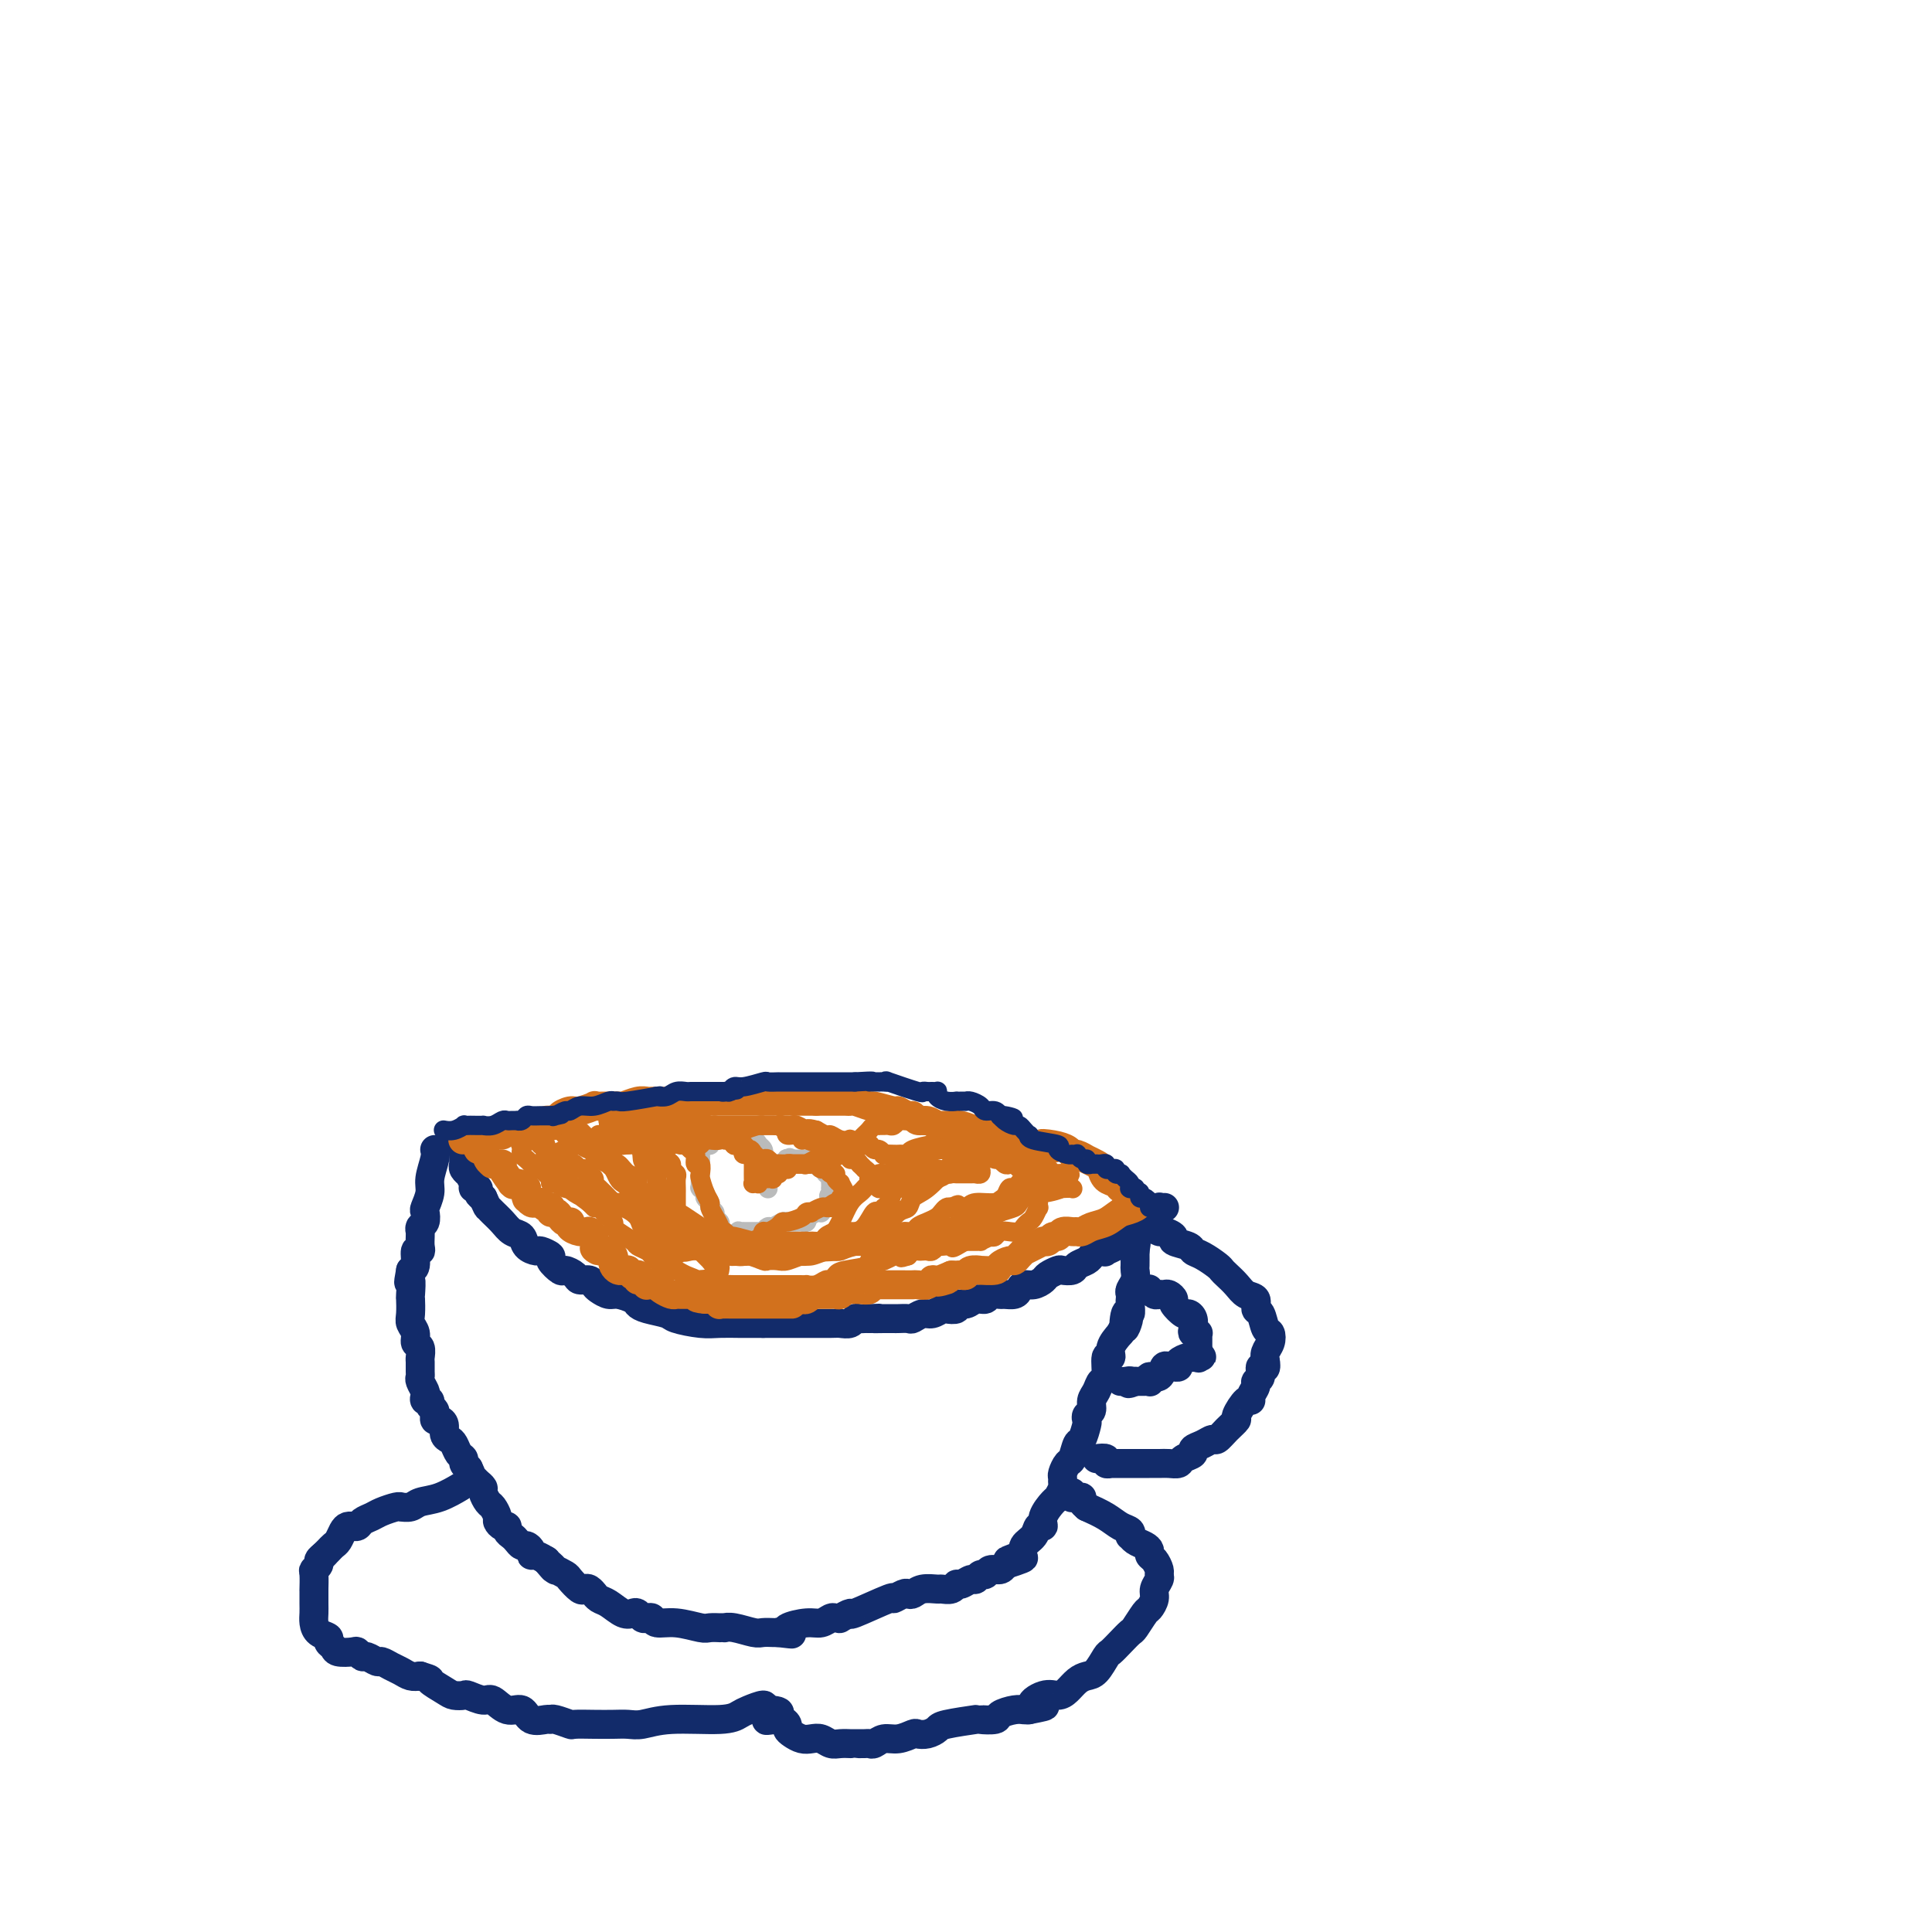<svg viewBox='0 0 400 400' version='1.1' xmlns='http://www.w3.org/2000/svg' xmlns:xlink='http://www.w3.org/1999/xlink'><g fill='none' stroke='#122B6A' stroke-width='6' stroke-linecap='round' stroke-linejoin='round'><path d='M95,237c-0.114,-0.059 -0.228,-0.118 0,0c0.228,0.118 0.797,0.414 1,1c0.203,0.586 0.039,1.462 0,2c-0.039,0.538 0.046,0.739 0,1c-0.046,0.261 -0.224,0.582 0,1c0.224,0.418 0.849,0.934 1,1c0.151,0.066 -0.170,-0.319 0,0c0.170,0.319 0.833,1.342 1,2c0.167,0.658 -0.161,0.949 0,1c0.161,0.051 0.813,-0.140 1,0c0.187,0.140 -0.089,0.611 0,1c0.089,0.389 0.545,0.694 1,1'/><path d='M100,248c0.965,2.118 0.879,1.915 1,2c0.121,0.085 0.451,0.460 1,1c0.549,0.540 1.317,1.245 2,2c0.683,0.755 1.281,1.560 2,2c0.719,0.440 1.560,0.513 2,1c0.440,0.487 0.480,1.386 1,2c0.520,0.614 1.519,0.943 2,1c0.481,0.057 0.442,-0.157 1,0c0.558,0.157 1.712,0.686 2,1c0.288,0.314 -0.289,0.414 0,1c0.289,0.586 1.443,1.659 2,2c0.557,0.341 0.517,-0.049 1,0c0.483,0.049 1.491,0.538 2,1c0.509,0.462 0.521,0.898 1,1c0.479,0.102 1.425,-0.131 2,0c0.575,0.131 0.777,0.627 1,1c0.223,0.373 0.465,0.625 1,1c0.535,0.375 1.362,0.874 2,1c0.638,0.126 1.085,-0.121 2,0c0.915,0.121 2.297,0.610 3,1c0.703,0.390 0.726,0.683 1,1c0.274,0.317 0.799,0.659 2,1c1.201,0.341 3.077,0.680 4,1c0.923,0.320 0.891,0.622 2,1c1.109,0.378 3.357,0.833 5,1c1.643,0.167 2.681,0.045 4,0c1.319,-0.045 2.921,-0.012 4,0c1.079,0.012 1.637,0.003 2,0c0.363,-0.003 0.532,-0.001 1,0c0.468,0.001 1.234,0.000 2,0'/><path d='M158,274c2.614,-0.000 2.650,-0.000 3,0c0.350,0.000 1.015,0.001 2,0c0.985,-0.001 2.291,-0.004 4,0c1.709,0.004 3.820,0.015 5,0c1.180,-0.015 1.429,-0.057 2,0c0.571,0.057 1.462,0.211 2,0c0.538,-0.211 0.721,-0.789 1,-1c0.279,-0.211 0.652,-0.057 1,0c0.348,0.057 0.671,0.016 1,0c0.329,-0.016 0.665,-0.008 1,0'/><path d='M180,273c3.539,-0.155 1.386,-0.042 1,0c-0.386,0.042 0.995,0.012 2,0c1.005,-0.012 1.634,-0.007 2,0c0.366,0.007 0.468,0.017 1,0c0.532,-0.017 1.495,-0.061 2,0c0.505,0.061 0.554,0.226 1,0c0.446,-0.226 1.290,-0.844 2,-1c0.710,-0.156 1.285,0.150 2,0c0.715,-0.150 1.571,-0.757 2,-1c0.429,-0.243 0.432,-0.122 1,0c0.568,0.122 1.700,0.244 2,0c0.300,-0.244 -0.233,-0.854 0,-1c0.233,-0.146 1.232,0.171 2,0c0.768,-0.171 1.304,-0.831 2,-1c0.696,-0.169 1.552,0.151 2,0c0.448,-0.151 0.487,-0.775 1,-1c0.513,-0.225 1.499,-0.050 2,0c0.501,0.050 0.518,-0.024 1,0c0.482,0.024 1.428,0.147 2,0c0.572,-0.147 0.768,-0.564 1,-1c0.232,-0.436 0.500,-0.891 1,-1c0.500,-0.109 1.232,0.128 2,0c0.768,-0.128 1.572,-0.622 2,-1c0.428,-0.378 0.481,-0.640 1,-1c0.519,-0.360 1.505,-0.817 2,-1c0.495,-0.183 0.500,-0.090 1,0c0.500,0.090 1.496,0.179 2,0c0.504,-0.179 0.517,-0.625 1,-1c0.483,-0.375 1.438,-0.678 2,-1c0.562,-0.322 0.732,-0.663 1,-1c0.268,-0.337 0.634,-0.668 1,-1'/><path d='M227,259c3.114,-1.405 2.397,-0.418 2,0c-0.397,0.418 -0.476,0.267 0,0c0.476,-0.267 1.506,-0.649 2,-1c0.494,-0.351 0.451,-0.671 1,-1c0.549,-0.329 1.688,-0.667 2,-1c0.312,-0.333 -0.205,-0.663 0,-1c0.205,-0.337 1.131,-0.683 2,-1c0.869,-0.317 1.682,-0.606 2,-1c0.318,-0.394 0.142,-0.894 0,-1c-0.142,-0.106 -0.249,0.182 0,0c0.249,-0.182 0.855,-0.833 1,-1c0.145,-0.167 -0.171,0.151 0,0c0.171,-0.151 0.830,-0.773 1,-1c0.170,-0.227 -0.150,-0.061 0,0c0.150,0.061 0.771,0.016 1,0c0.229,-0.016 0.065,-0.005 0,0c-0.065,0.005 -0.033,0.002 0,0'/><path d='M90,238c0.121,0.460 0.242,0.920 0,2c-0.242,1.080 -0.849,2.779 -1,4c-0.151,1.221 0.152,1.962 0,3c-0.152,1.038 -0.759,2.373 -1,3c-0.241,0.627 -0.117,0.546 0,1c0.117,0.454 0.228,1.441 0,2c-0.228,0.559 -0.793,0.688 -1,1c-0.207,0.312 -0.056,0.808 0,1c0.056,0.192 0.016,0.080 0,0c-0.016,-0.080 -0.008,-0.129 0,0c0.008,0.129 0.017,0.437 0,1c-0.017,0.563 -0.061,1.380 0,2c0.061,0.620 0.226,1.042 0,1c-0.226,-0.042 -0.844,-0.547 -1,0c-0.156,0.547 0.150,2.147 0,3c-0.150,0.853 -0.757,0.958 -1,1c-0.243,0.042 -0.121,0.021 0,0'/><path d='M85,263c-0.774,4.143 -0.208,2.002 0,2c0.208,-0.002 0.060,2.135 0,3c-0.060,0.865 -0.031,0.459 0,1c0.031,0.541 0.065,2.028 0,3c-0.065,0.972 -0.228,1.430 0,2c0.228,0.570 0.846,1.251 1,2c0.154,0.749 -0.155,1.566 0,2c0.155,0.434 0.774,0.484 1,1c0.226,0.516 0.060,1.499 0,2c-0.060,0.501 -0.012,0.519 0,1c0.012,0.481 -0.011,1.424 0,2c0.011,0.576 0.054,0.785 0,1c-0.054,0.215 -0.207,0.435 0,1c0.207,0.565 0.772,1.475 1,2c0.228,0.525 0.117,0.665 0,1c-0.117,0.335 -0.242,0.864 0,1c0.242,0.136 0.850,-0.122 1,0c0.150,0.122 -0.157,0.625 0,1c0.157,0.375 0.777,0.622 1,1c0.223,0.378 0.050,0.888 0,1c-0.050,0.112 0.024,-0.174 0,0c-0.024,0.174 -0.147,0.806 0,1c0.147,0.194 0.564,-0.051 1,0c0.436,0.051 0.890,0.399 1,1c0.110,0.601 -0.124,1.456 0,2c0.124,0.544 0.607,0.776 1,1c0.393,0.224 0.696,0.441 1,1c0.304,0.559 0.607,1.459 1,2c0.393,0.541 0.875,0.723 1,1c0.125,0.277 -0.107,0.651 0,1c0.107,0.349 0.554,0.675 1,1'/><path d='M97,304c1.504,3.122 0.263,1.428 0,1c-0.263,-0.428 0.450,0.409 1,1c0.550,0.591 0.935,0.936 1,1c0.065,0.064 -0.190,-0.153 0,0c0.190,0.153 0.825,0.675 1,1c0.175,0.325 -0.112,0.454 0,1c0.112,0.546 0.621,1.509 1,2c0.379,0.491 0.627,0.509 1,1c0.373,0.491 0.870,1.455 1,2c0.130,0.545 -0.106,0.671 0,1c0.106,0.329 0.553,0.861 1,1c0.447,0.139 0.893,-0.117 1,0c0.107,0.117 -0.126,0.605 0,1c0.126,0.395 0.612,0.697 1,1c0.388,0.303 0.678,0.607 1,1c0.322,0.393 0.677,0.875 1,1c0.323,0.125 0.616,-0.106 1,0c0.384,0.106 0.859,0.550 1,1c0.141,0.450 -0.053,0.905 0,1c0.053,0.095 0.355,-0.170 1,0c0.645,0.170 1.635,0.777 2,1c0.365,0.223 0.104,0.064 0,0c-0.104,-0.064 -0.052,-0.032 0,0'/><path d='M113,323c2.633,3.101 1.215,1.355 1,1c-0.215,-0.355 0.772,0.683 1,1c0.228,0.317 -0.304,-0.087 0,0c0.304,0.087 1.443,0.663 2,1c0.557,0.337 0.531,0.434 1,1c0.469,0.566 1.431,1.601 2,2c0.569,0.399 0.743,0.163 1,0c0.257,-0.163 0.596,-0.252 1,0c0.404,0.252 0.874,0.846 1,1c0.126,0.154 -0.093,-0.130 0,0c0.093,0.130 0.497,0.675 1,1c0.503,0.325 1.104,0.431 2,1c0.896,0.569 2.085,1.603 3,2c0.915,0.397 1.555,0.158 2,0c0.445,-0.158 0.695,-0.234 1,0c0.305,0.234 0.667,0.780 1,1c0.333,0.220 0.639,0.115 1,0c0.361,-0.115 0.778,-0.241 1,0c0.222,0.241 0.249,0.849 1,1c0.751,0.151 2.224,-0.156 4,0c1.776,0.156 3.853,0.774 5,1c1.147,0.226 1.364,0.061 2,0c0.636,-0.061 1.691,-0.017 2,0c0.309,0.017 -0.128,0.008 0,0c0.128,-0.008 0.821,-0.016 1,0c0.179,0.016 -0.156,0.057 0,0c0.156,-0.057 0.801,-0.211 2,0c1.199,0.211 2.950,0.789 4,1c1.050,0.211 1.398,0.057 2,0c0.602,-0.057 1.458,-0.016 2,0c0.542,0.016 0.771,0.008 1,0'/><path d='M161,338c5.197,0.622 2.190,0.177 1,0c-1.190,-0.177 -0.562,-0.085 0,0c0.562,0.085 1.057,0.163 1,0c-0.057,-0.163 -0.668,-0.565 0,-1c0.668,-0.435 2.614,-0.901 4,-1c1.386,-0.099 2.211,0.171 3,0c0.789,-0.171 1.540,-0.782 2,-1c0.460,-0.218 0.628,-0.041 1,0c0.372,0.041 0.949,-0.053 1,0c0.051,0.053 -0.423,0.254 0,0c0.423,-0.254 1.742,-0.961 2,-1c0.258,-0.039 -0.544,0.592 1,0c1.544,-0.592 5.436,-2.406 7,-3c1.564,-0.594 0.802,0.033 1,0c0.198,-0.033 1.356,-0.727 2,-1c0.644,-0.273 0.773,-0.126 1,0c0.227,0.126 0.551,0.231 1,0c0.449,-0.231 1.024,-0.798 2,-1c0.976,-0.202 2.355,-0.039 3,0c0.645,0.039 0.558,-0.046 1,0c0.442,0.046 1.414,0.224 2,0c0.586,-0.224 0.787,-0.849 1,-1c0.213,-0.151 0.439,0.171 1,0c0.561,-0.171 1.459,-0.834 2,-1c0.541,-0.166 0.726,0.167 1,0c0.274,-0.167 0.637,-0.832 1,-1c0.363,-0.168 0.726,0.161 1,0c0.274,-0.161 0.458,-0.813 1,-1c0.542,-0.187 1.440,0.089 2,0c0.560,-0.089 0.780,-0.545 1,-1'/><path d='M208,324c7.384,-2.358 2.345,-1.253 1,-1c-1.345,0.253 1.003,-0.348 2,-1c0.997,-0.652 0.644,-1.356 1,-2c0.356,-0.644 1.423,-1.227 2,-2c0.577,-0.773 0.665,-1.736 1,-2c0.335,-0.264 0.917,0.171 1,0c0.083,-0.171 -0.332,-0.949 0,-2c0.332,-1.051 1.410,-2.376 2,-3c0.590,-0.624 0.693,-0.547 1,-1c0.307,-0.453 0.817,-1.435 1,-2c0.183,-0.565 0.038,-0.712 0,-1c-0.038,-0.288 0.031,-0.715 0,-1c-0.031,-0.285 -0.163,-0.427 0,-1c0.163,-0.573 0.622,-1.576 1,-2c0.378,-0.424 0.676,-0.271 1,-1c0.324,-0.729 0.674,-2.342 1,-3c0.326,-0.658 0.627,-0.360 1,-1c0.373,-0.640 0.817,-2.216 1,-3c0.183,-0.784 0.105,-0.776 0,-1c-0.105,-0.224 -0.236,-0.681 0,-1c0.236,-0.319 0.838,-0.502 1,-1c0.162,-0.498 -0.115,-1.312 0,-2c0.115,-0.688 0.624,-1.251 1,-2c0.376,-0.749 0.621,-1.684 1,-2c0.379,-0.316 0.892,-0.013 1,-1c0.108,-0.987 -0.187,-3.265 0,-4c0.187,-0.735 0.858,0.071 1,0c0.142,-0.071 -0.245,-1.020 0,-2c0.245,-0.980 1.123,-1.990 2,-3'/><path d='M232,276c2.718,-6.225 1.513,-1.786 1,-1c-0.513,0.786 -0.333,-2.080 0,-3c0.333,-0.920 0.820,0.105 1,0c0.180,-0.105 0.052,-1.340 0,-2c-0.052,-0.660 -0.028,-0.744 0,-1c0.028,-0.256 0.060,-0.683 0,-1c-0.060,-0.317 -0.212,-0.524 0,-1c0.212,-0.476 0.789,-1.220 1,-2c0.211,-0.780 0.057,-1.595 0,-2c-0.057,-0.405 -0.016,-0.402 0,-1c0.016,-0.598 0.008,-1.799 0,-3'/><path d='M235,259c0.464,-2.825 0.124,-1.388 0,-1c-0.124,0.388 -0.033,-0.275 0,-1c0.033,-0.725 0.009,-1.514 0,-2c-0.009,-0.486 -0.002,-0.669 0,-1c0.002,-0.331 0.001,-0.809 0,-1c-0.001,-0.191 -0.000,-0.096 0,0'/><path d='M235,253c0.000,0.000 0.100,0.100 0.1,0.1'/><path d='M235,253c0.324,0.414 0.649,0.828 1,1c0.351,0.172 0.729,0.102 1,0c0.271,-0.102 0.434,-0.234 1,0c0.566,0.234 1.535,0.836 2,1c0.465,0.164 0.424,-0.111 1,0c0.576,0.111 1.767,0.606 2,1c0.233,0.394 -0.491,0.687 0,1c0.491,0.313 2.198,0.647 3,1c0.802,0.353 0.700,0.724 1,1c0.300,0.276 1.000,0.458 2,1c1.000,0.542 2.298,1.445 3,2c0.702,0.555 0.809,0.763 1,1c0.191,0.237 0.467,0.501 1,1c0.533,0.499 1.323,1.231 2,2c0.677,0.769 1.242,1.576 2,2c0.758,0.424 1.709,0.466 2,1c0.291,0.534 -0.079,1.561 0,2c0.079,0.439 0.606,0.292 1,1c0.394,0.708 0.655,2.273 1,3c0.345,0.727 0.773,0.618 1,1c0.227,0.382 0.253,1.257 0,2c-0.253,0.743 -0.787,1.355 -1,2c-0.213,0.645 -0.107,1.322 0,2'/><path d='M262,282c0.375,2.285 -0.688,0.997 -1,1c-0.312,0.003 0.127,1.298 0,2c-0.127,0.702 -0.820,0.812 -1,1c-0.180,0.188 0.154,0.453 0,1c-0.154,0.547 -0.796,1.374 -1,2c-0.204,0.626 0.031,1.049 0,1c-0.031,-0.049 -0.327,-0.569 -1,0c-0.673,0.569 -1.724,2.229 -2,3c-0.276,0.771 0.222,0.655 0,1c-0.222,0.345 -1.164,1.153 -2,2c-0.836,0.847 -1.567,1.732 -2,2c-0.433,0.268 -0.568,-0.083 -1,0c-0.432,0.083 -1.162,0.600 -2,1c-0.838,0.400 -1.786,0.681 -2,1c-0.214,0.319 0.305,0.674 0,1c-0.305,0.326 -1.434,0.623 -2,1c-0.566,0.377 -0.569,0.833 -1,1c-0.431,0.167 -1.290,0.045 -2,0c-0.710,-0.045 -1.271,-0.012 -2,0c-0.729,0.012 -1.627,0.003 -2,0c-0.373,-0.003 -0.223,-0.001 -1,0c-0.777,0.001 -2.482,0.000 -3,0c-0.518,-0.000 0.149,-0.000 0,0c-0.149,0.000 -1.116,0.001 -2,0c-0.884,-0.001 -1.685,-0.004 -2,0c-0.315,0.004 -0.142,0.015 0,0c0.142,-0.015 0.255,-0.056 0,0c-0.255,0.056 -0.876,0.207 -1,0c-0.124,-0.207 0.250,-0.774 0,-1c-0.250,-0.226 -1.125,-0.113 -2,0'/><path d='M238,267c-0.090,-0.114 -0.179,-0.228 0,0c0.179,0.228 0.627,0.796 1,1c0.373,0.204 0.673,0.042 1,0c0.327,-0.042 0.683,0.035 1,0c0.317,-0.035 0.595,-0.182 1,0c0.405,0.182 0.935,0.692 1,1c0.065,0.308 -0.336,0.415 0,1c0.336,0.585 1.410,1.649 2,2c0.590,0.351 0.698,-0.011 1,0c0.302,0.011 0.799,0.396 1,1c0.201,0.604 0.106,1.429 0,2c-0.106,0.571 -0.225,0.889 0,1c0.225,0.111 0.792,0.015 1,0c0.208,-0.015 0.056,0.052 0,0c-0.056,-0.052 -0.015,-0.221 0,0c0.015,0.221 0.004,0.833 0,1c-0.004,0.167 -0.001,-0.110 0,0c0.001,0.110 0.000,0.606 0,1c-0.000,0.394 -0.000,0.684 0,1c0.000,0.316 0.000,0.658 0,1'/><path d='M248,280c1.551,1.950 0.430,0.326 0,0c-0.430,-0.326 -0.168,0.645 0,1c0.168,0.355 0.242,0.095 0,0c-0.242,-0.095 -0.798,-0.026 -1,0c-0.202,0.026 -0.048,0.010 0,0c0.048,-0.010 -0.011,-0.013 0,0c0.011,0.013 0.090,0.042 0,0c-0.090,-0.042 -0.350,-0.155 -1,0c-0.650,0.155 -1.691,0.577 -2,1c-0.309,0.423 0.113,0.845 0,1c-0.113,0.155 -0.762,0.041 -1,0c-0.238,-0.041 -0.067,-0.011 0,0c0.067,0.011 0.029,0.001 0,0c-0.029,-0.001 -0.048,0.008 0,0c0.048,-0.008 0.163,-0.031 0,0c-0.163,0.031 -0.604,0.117 -1,0c-0.396,-0.117 -0.746,-0.438 -1,0c-0.254,0.438 -0.411,1.634 -1,2c-0.589,0.366 -1.608,-0.098 -2,0c-0.392,0.098 -0.157,0.758 0,1c0.157,0.242 0.234,0.065 0,0c-0.234,-0.065 -0.780,-0.017 -1,0c-0.220,0.017 -0.114,0.005 0,0c0.114,-0.005 0.237,-0.001 0,0c-0.237,0.001 -0.833,0.000 -1,0c-0.167,-0.000 0.095,-0.000 0,0c-0.095,0.000 -0.548,0.000 -1,0'/><path d='M235,286c-2.193,0.928 -1.176,0.249 -1,0c0.176,-0.249 -0.489,-0.067 -1,0c-0.511,0.067 -0.868,0.018 -1,0c-0.132,-0.018 -0.038,-0.005 0,0c0.038,0.005 0.019,0.003 0,0'/><path d='M95,308c0.344,-0.204 0.687,-0.409 0,0c-0.687,0.409 -2.405,1.430 -4,2c-1.595,0.570 -3.068,0.689 -4,1c-0.932,0.311 -1.323,0.815 -2,1c-0.677,0.185 -1.641,0.053 -2,0c-0.359,-0.053 -0.112,-0.025 0,0c0.112,0.025 0.090,0.048 0,0c-0.090,-0.048 -0.247,-0.167 -1,0c-0.753,0.167 -2.101,0.619 -3,1c-0.899,0.381 -1.350,0.691 -2,1c-0.650,0.309 -1.498,0.618 -2,1c-0.502,0.382 -0.659,0.836 -1,1c-0.341,0.164 -0.865,0.037 -1,0c-0.135,-0.037 0.118,0.018 0,0c-0.118,-0.018 -0.609,-0.107 -1,0c-0.391,0.107 -0.682,0.410 -1,1c-0.318,0.590 -0.663,1.467 -1,2c-0.337,0.533 -0.668,0.720 -1,1c-0.332,0.280 -0.666,0.651 -1,1c-0.334,0.349 -0.667,0.674 -1,1'/><path d='M67,322c-0.791,0.941 -0.268,0.294 0,0c0.268,-0.294 0.282,-0.236 0,0c-0.282,0.236 -0.860,0.649 -1,1c-0.140,0.351 0.159,0.641 0,1c-0.159,0.359 -0.775,0.789 -1,1c-0.225,0.211 -0.060,0.204 0,1c0.060,0.796 0.016,2.394 0,3c-0.016,0.606 -0.004,0.221 0,0c0.004,-0.221 0.001,-0.278 0,0c-0.001,0.278 -0.001,0.889 0,1c0.001,0.111 0.002,-0.279 0,0c-0.002,0.279 -0.007,1.226 0,2c0.007,0.774 0.025,1.373 0,2c-0.025,0.627 -0.094,1.281 0,2c0.094,0.719 0.352,1.503 1,2c0.648,0.497 1.687,0.708 2,1c0.313,0.292 -0.099,0.666 0,1c0.099,0.334 0.709,0.630 1,1c0.291,0.370 0.262,0.816 1,1c0.738,0.184 2.243,0.106 3,0c0.757,-0.106 0.765,-0.239 1,0c0.235,0.239 0.696,0.852 1,1c0.304,0.148 0.452,-0.168 1,0c0.548,0.168 1.498,0.819 2,1c0.502,0.181 0.557,-0.109 1,0c0.443,0.109 1.273,0.617 2,1c0.727,0.383 1.349,0.642 2,1c0.651,0.358 1.329,0.817 2,1c0.671,0.183 1.336,0.092 2,0'/><path d='M87,347c2.925,0.895 1.737,0.631 2,1c0.263,0.369 1.975,1.371 3,2c1.025,0.629 1.362,0.884 2,1c0.638,0.116 1.577,0.092 2,0c0.423,-0.092 0.330,-0.251 1,0c0.670,0.251 2.104,0.912 3,1c0.896,0.088 1.256,-0.397 2,0c0.744,0.397 1.874,1.676 3,2c1.126,0.324 2.250,-0.306 3,0c0.750,0.306 1.126,1.550 2,2c0.874,0.450 2.245,0.107 3,0c0.755,-0.107 0.893,0.024 1,0c0.107,-0.024 0.181,-0.203 1,0c0.819,0.203 2.383,0.786 3,1c0.617,0.214 0.289,0.058 1,0c0.711,-0.058 2.463,-0.020 4,0c1.537,0.020 2.859,0.020 4,0c1.141,-0.020 2.102,-0.061 3,0c0.898,0.061 1.734,0.224 3,0c1.266,-0.224 2.963,-0.835 6,-1c3.037,-0.165 7.413,0.116 10,0c2.587,-0.116 3.384,-0.629 4,-1c0.616,-0.371 1.050,-0.600 2,-1c0.950,-0.400 2.414,-0.971 3,-1c0.586,-0.029 0.293,0.486 0,1'/><path d='M158,354c6.326,0.002 2.142,1.506 1,2c-1.142,0.494 0.758,-0.022 2,0c1.242,0.022 1.827,0.580 2,1c0.173,0.420 -0.067,0.700 0,1c0.067,0.300 0.441,0.620 1,1c0.559,0.380 1.304,0.820 2,1c0.696,0.180 1.343,0.101 2,0c0.657,-0.101 1.324,-0.223 2,0c0.676,0.223 1.360,0.792 2,1c0.640,0.208 1.236,0.056 2,0c0.764,-0.056 1.696,-0.015 2,0c0.304,0.015 -0.021,0.005 0,0c0.021,-0.005 0.389,-0.005 1,0c0.611,0.005 1.464,0.017 2,0c0.536,-0.017 0.753,-0.061 1,0c0.247,0.061 0.524,0.226 1,0c0.476,-0.226 1.153,-0.844 2,-1c0.847,-0.156 1.866,0.151 3,0c1.134,-0.151 2.382,-0.761 3,-1c0.618,-0.239 0.605,-0.106 1,0c0.395,0.106 1.199,0.186 2,0c0.801,-0.186 1.599,-0.638 2,-1c0.401,-0.362 0.406,-0.636 2,-1c1.594,-0.364 4.776,-0.819 6,-1c1.224,-0.181 0.489,-0.087 1,0c0.511,0.087 2.270,0.167 3,0c0.730,-0.167 0.433,-0.581 1,-1c0.567,-0.419 1.999,-0.844 3,-1c1.001,-0.156 1.572,-0.045 2,0c0.428,0.045 0.714,0.022 1,0'/><path d='M213,354c6.180,-1.186 2.131,-0.650 1,-1c-1.131,-0.350 0.656,-1.586 2,-2c1.344,-0.414 2.247,-0.007 3,0c0.753,0.007 1.358,-0.387 2,-1c0.642,-0.613 1.323,-1.445 2,-2c0.677,-0.555 1.350,-0.834 2,-1c0.650,-0.166 1.277,-0.220 2,-1c0.723,-0.780 1.540,-2.287 2,-3c0.460,-0.713 0.561,-0.633 1,-1c0.439,-0.367 1.217,-1.183 2,-2c0.783,-0.817 1.573,-1.637 2,-2c0.427,-0.363 0.492,-0.271 1,-1c0.508,-0.729 1.461,-2.279 2,-3c0.539,-0.721 0.666,-0.613 1,-1c0.334,-0.387 0.875,-1.268 1,-2c0.125,-0.732 -0.165,-1.313 0,-2c0.165,-0.687 0.787,-1.479 1,-2c0.213,-0.521 0.019,-0.769 0,-1c-0.019,-0.231 0.136,-0.443 0,-1c-0.136,-0.557 -0.565,-1.458 -1,-2c-0.435,-0.542 -0.877,-0.724 -1,-1c-0.123,-0.276 0.072,-0.648 0,-1c-0.072,-0.352 -0.410,-0.686 -1,-1c-0.590,-0.314 -1.431,-0.608 -2,-1c-0.569,-0.392 -0.864,-0.881 -1,-1c-0.136,-0.119 -0.111,0.134 0,0c0.111,-0.134 0.308,-0.654 0,-1c-0.308,-0.346 -1.121,-0.516 -2,-1c-0.879,-0.484 -1.822,-1.281 -3,-2c-1.178,-0.719 -2.589,-1.359 -4,-2'/><path d='M225,312c-2.023,-1.691 -1.082,-1.917 -1,-2c0.082,-0.083 -0.696,-0.021 -1,0c-0.304,0.021 -0.134,0.002 0,0c0.134,-0.002 0.232,0.013 0,0c-0.232,-0.013 -0.794,-0.055 -1,0c-0.206,0.055 -0.055,0.207 0,0c0.055,-0.207 0.016,-0.773 0,-1c-0.016,-0.227 -0.008,-0.113 0,0'/></g>
<g fill='none' stroke='#D2711D' stroke-width='6' stroke-linecap='round' stroke-linejoin='round'><path d='M96,236c0.054,-0.000 0.108,-0.000 0,0c-0.108,0.000 -0.380,0.001 0,0c0.380,-0.001 1.410,-0.004 2,0c0.590,0.004 0.739,0.016 1,0c0.261,-0.016 0.632,-0.061 1,0c0.368,0.061 0.732,0.226 1,0c0.268,-0.226 0.438,-0.844 1,-1c0.562,-0.156 1.514,0.151 2,0c0.486,-0.151 0.507,-0.758 1,-1c0.493,-0.242 1.459,-0.118 2,0c0.541,0.118 0.656,0.229 1,0c0.344,-0.229 0.918,-0.797 1,-1c0.082,-0.203 -0.328,-0.040 0,0c0.328,0.040 1.394,-0.042 2,0c0.606,0.042 0.751,0.207 1,0c0.249,-0.207 0.603,-0.788 1,-1c0.397,-0.212 0.838,-0.057 1,0c0.162,0.057 0.046,0.016 0,0c-0.046,-0.016 -0.023,-0.008 0,0'/><path d='M114,232c3.135,-0.780 1.973,-0.731 2,-1c0.027,-0.269 1.242,-0.857 2,-1c0.758,-0.143 1.057,0.158 2,0c0.943,-0.158 2.529,-0.775 3,-1c0.471,-0.225 -0.174,-0.059 0,0c0.174,0.059 1.166,0.012 2,0c0.834,-0.012 1.508,0.011 2,0c0.492,-0.011 0.800,-0.055 1,0c0.200,0.055 0.292,0.211 1,0c0.708,-0.211 2.033,-0.789 3,-1c0.967,-0.211 1.576,-0.057 2,0c0.424,0.057 0.662,0.015 1,0c0.338,-0.015 0.776,-0.004 1,0c0.224,0.004 0.234,0.001 1,0c0.766,-0.001 2.288,-0.000 3,0c0.712,0.000 0.612,0.000 1,0c0.388,-0.000 1.262,-0.000 2,0c0.738,0.000 1.338,0.000 2,0c0.662,-0.000 1.384,-0.000 2,0c0.616,0.000 1.125,0.000 2,0c0.875,-0.000 2.116,-0.000 3,0c0.884,0.000 1.411,0.000 2,0c0.589,-0.000 1.241,-0.000 2,0c0.759,0.000 1.626,0.000 2,0c0.374,-0.000 0.256,-0.000 1,0c0.744,0.000 2.348,0.000 3,0c0.652,-0.000 0.350,-0.000 1,0c0.650,0.000 2.252,0.000 3,0c0.748,-0.000 0.642,-0.000 1,0c0.358,0.000 1.179,0.000 2,0'/><path d='M169,228c5.838,0.000 1.932,0.000 1,0c-0.932,-0.000 1.110,-0.001 2,0c0.890,0.001 0.628,0.004 1,0c0.372,-0.004 1.378,-0.016 2,0c0.622,0.016 0.861,0.061 1,0c0.139,-0.061 0.179,-0.228 1,0c0.821,0.228 2.423,0.850 3,1c0.577,0.150 0.130,-0.171 1,0c0.870,0.171 3.059,0.834 4,1c0.941,0.166 0.636,-0.167 1,0c0.364,0.167 1.397,0.833 2,1c0.603,0.167 0.777,-0.166 1,0c0.223,0.166 0.497,0.829 1,1c0.503,0.171 1.236,-0.151 2,0c0.764,0.151 1.561,0.777 2,1c0.439,0.223 0.522,0.045 1,0c0.478,-0.045 1.351,0.044 2,0c0.649,-0.044 1.073,-0.219 2,0c0.927,0.219 2.358,0.833 3,1c0.642,0.167 0.497,-0.113 1,0c0.503,0.113 1.656,0.619 3,1c1.344,0.381 2.881,0.638 4,1c1.119,0.362 1.820,0.829 2,1c0.180,0.171 -0.162,0.046 0,0c0.162,-0.046 0.828,-0.012 1,0c0.172,0.012 -0.150,0.003 0,0c0.150,-0.003 0.771,-0.001 1,0c0.229,0.001 0.065,0.000 0,0c-0.065,-0.000 -0.033,-0.000 0,0'/><path d='M214,237c7.338,1.404 3.183,0.414 2,0c-1.183,-0.414 0.605,-0.250 2,0c1.395,0.250 2.396,0.588 3,1c0.604,0.412 0.809,0.898 1,1c0.191,0.102 0.366,-0.181 1,0c0.634,0.181 1.727,0.826 2,1c0.273,0.174 -0.274,-0.122 0,0c0.274,0.122 1.369,0.664 2,1c0.631,0.336 0.799,0.468 1,1c0.201,0.532 0.435,1.466 1,2c0.565,0.534 1.462,0.668 2,1c0.538,0.332 0.718,0.863 1,1c0.282,0.137 0.668,-0.121 1,0c0.332,0.121 0.611,0.621 1,1c0.389,0.379 0.889,0.637 1,1c0.111,0.363 -0.168,0.832 0,1c0.168,0.168 0.783,0.034 1,0c0.217,-0.034 0.038,0.032 0,0c-0.038,-0.032 0.067,-0.163 0,0c-0.067,0.163 -0.305,0.618 -1,1c-0.695,0.382 -1.848,0.691 -3,1'/><path d='M232,251c-1.145,0.718 -2.007,1.513 -3,2c-0.993,0.487 -2.115,0.665 -3,1c-0.885,0.335 -1.532,0.826 -2,1c-0.468,0.174 -0.755,0.032 -1,0c-0.245,-0.032 -0.447,0.048 -1,0c-0.553,-0.048 -1.459,-0.223 -2,0c-0.541,0.223 -0.719,0.844 -1,1c-0.281,0.156 -0.664,-0.154 -1,0c-0.336,0.154 -0.624,0.773 -1,1c-0.376,0.227 -0.838,0.064 -1,0c-0.162,-0.064 -0.023,-0.027 0,0c0.023,0.027 -0.071,0.046 0,0c0.071,-0.046 0.307,-0.157 0,0c-0.307,0.157 -1.157,0.581 -2,1c-0.843,0.419 -1.679,0.834 -2,1c-0.321,0.166 -0.126,0.082 0,0c0.126,-0.082 0.184,-0.163 0,0c-0.184,0.163 -0.610,0.569 -1,1c-0.390,0.431 -0.743,0.886 -1,1c-0.257,0.114 -0.417,-0.113 -1,0c-0.583,0.113 -1.589,0.565 -2,1c-0.411,0.435 -0.229,0.852 -1,1c-0.771,0.148 -2.497,0.025 -3,0c-0.503,-0.025 0.215,0.046 0,0c-0.215,-0.046 -1.363,-0.208 -2,0c-0.637,0.208 -0.762,0.788 -1,1c-0.238,0.212 -0.590,0.057 -1,0c-0.410,-0.057 -0.880,-0.015 -1,0c-0.120,0.015 0.108,0.004 0,0c-0.108,-0.004 -0.554,-0.002 -1,0'/><path d='M197,264c-5.534,2.233 -1.868,1.316 -1,1c0.868,-0.316 -1.062,-0.032 -2,0c-0.938,0.032 -0.885,-0.188 -1,0c-0.115,0.188 -0.398,0.782 -1,1c-0.602,0.218 -1.521,0.058 -2,0c-0.479,-0.058 -0.517,-0.016 -1,0c-0.483,0.016 -1.410,0.004 -2,0c-0.590,-0.004 -0.841,-0.001 -1,0c-0.159,0.001 -0.225,-0.001 -1,0c-0.775,0.001 -2.259,0.004 -3,0c-0.741,-0.004 -0.740,-0.015 -1,0c-0.260,0.015 -0.781,0.057 -1,0c-0.219,-0.057 -0.135,-0.211 0,0c0.135,0.211 0.320,0.788 0,1c-0.320,0.212 -1.147,0.061 -2,0c-0.853,-0.061 -1.734,-0.030 -2,0c-0.266,0.030 0.083,0.061 0,0c-0.083,-0.061 -0.598,-0.212 -1,0c-0.402,0.212 -0.690,0.789 -1,1c-0.310,0.211 -0.642,0.056 -1,0c-0.358,-0.056 -0.741,-0.015 -1,0c-0.259,0.015 -0.394,0.003 -1,0c-0.606,-0.003 -1.682,0.003 -2,0c-0.318,-0.003 0.122,-0.015 0,0c-0.122,0.015 -0.806,0.056 -1,0c-0.194,-0.056 0.103,-0.211 0,0c-0.103,0.211 -0.605,0.788 -1,1c-0.395,0.212 -0.684,0.061 -1,0c-0.316,-0.061 -0.658,-0.030 -1,0'/><path d='M165,269c-5.117,1.000 -1.910,1.000 -1,1c0.910,0.000 -0.477,0.000 -1,0c-0.523,-0.000 -0.182,-0.000 0,0c0.182,0.000 0.204,0.000 0,0c-0.204,-0.000 -0.633,-0.000 -1,0c-0.367,0.000 -0.673,0.000 -1,0c-0.327,-0.000 -0.674,-0.000 -1,0c-0.326,0.000 -0.630,0.000 -1,0c-0.370,-0.000 -0.806,-0.000 -1,0c-0.194,0.000 -0.147,0.000 0,0c0.147,-0.000 0.393,-0.000 0,0c-0.393,0.000 -1.426,0.000 -2,0c-0.574,-0.000 -0.688,-0.000 -1,0c-0.312,0.000 -0.820,0.000 -1,0c-0.180,-0.000 -0.032,-0.000 0,0c0.032,0.000 -0.052,0.000 0,0c0.052,-0.000 0.239,-0.000 0,0c-0.239,0.000 -0.904,0.000 -1,0c-0.096,-0.000 0.377,-0.000 0,0c-0.377,0.000 -1.604,0.001 -2,0c-0.396,-0.001 0.038,-0.004 0,0c-0.038,0.004 -0.549,0.015 -1,0c-0.451,-0.015 -0.842,-0.057 -1,0c-0.158,0.057 -0.085,0.211 0,0c0.085,-0.211 0.180,-0.789 0,-1c-0.180,-0.211 -0.637,-0.057 -1,0c-0.363,0.057 -0.633,0.015 -1,0c-0.367,-0.015 -0.829,-0.004 -1,0c-0.171,0.004 -0.049,0.001 0,0c0.049,-0.001 0.024,-0.001 0,0'/><path d='M146,269c-3.118,-0.226 -1.413,-0.793 -1,-1c0.413,-0.207 -0.467,-0.056 -1,0c-0.533,0.056 -0.719,0.016 -1,0c-0.281,-0.016 -0.656,-0.007 -1,0c-0.344,0.007 -0.657,0.012 -1,0c-0.343,-0.012 -0.717,-0.042 -1,0c-0.283,0.042 -0.476,0.154 -1,0c-0.524,-0.154 -1.379,-0.576 -2,-1c-0.621,-0.424 -1.006,-0.850 -1,-1c0.006,-0.150 0.404,-0.025 0,0c-0.404,0.025 -1.611,-0.050 -2,0c-0.389,0.050 0.041,0.224 0,0c-0.041,-0.224 -0.551,-0.845 -1,-1c-0.449,-0.155 -0.837,0.156 -1,0c-0.163,-0.156 -0.100,-0.778 0,-1c0.100,-0.222 0.238,-0.046 0,0c-0.238,0.046 -0.852,-0.040 -1,0c-0.148,0.040 0.170,0.207 0,0c-0.170,-0.207 -0.830,-0.788 -1,-1c-0.170,-0.212 0.148,-0.056 0,0c-0.148,0.056 -0.761,0.012 -1,0c-0.239,-0.012 -0.103,0.008 0,0c0.103,-0.008 0.172,-0.043 0,0c-0.172,0.043 -0.585,0.166 -1,0c-0.415,-0.166 -0.833,-0.619 -1,-1c-0.167,-0.381 -0.083,-0.691 0,-1c0.083,-0.309 0.167,-0.619 0,-1c-0.167,-0.381 -0.583,-0.833 -1,-1c-0.417,-0.167 -0.833,-0.048 -1,0c-0.167,0.048 -0.083,0.024 0,0'/><path d='M125,259c-3.410,-1.438 -1.436,-0.031 -1,0c0.436,0.031 -0.666,-1.312 -1,-2c-0.334,-0.688 0.101,-0.719 0,-1c-0.101,-0.281 -0.739,-0.810 -1,-1c-0.261,-0.190 -0.147,-0.041 0,0c0.147,0.041 0.327,-0.028 0,0c-0.327,0.028 -1.160,0.151 -2,0c-0.840,-0.151 -1.689,-0.577 -2,-1c-0.311,-0.423 -0.086,-0.845 0,-1c0.086,-0.155 0.034,-0.044 0,0c-0.034,0.044 -0.050,0.022 0,0c0.050,-0.022 0.167,-0.043 0,0c-0.167,0.043 -0.619,0.151 -1,0c-0.381,-0.151 -0.690,-0.562 -1,-1c-0.310,-0.438 -0.619,-0.902 -1,-1c-0.381,-0.098 -0.833,0.170 -1,0c-0.167,-0.170 -0.048,-0.776 0,-1c0.048,-0.224 0.024,-0.064 0,0c-0.024,0.064 -0.048,0.031 0,0c0.048,-0.031 0.168,-0.060 0,0c-0.168,0.060 -0.623,0.209 -1,0c-0.377,-0.209 -0.675,-0.774 -1,-1c-0.325,-0.226 -0.675,-0.112 -1,0c-0.325,0.112 -0.623,0.221 -1,0c-0.377,-0.221 -0.833,-0.770 -1,-1c-0.167,-0.230 -0.045,-0.139 0,0c0.045,0.139 0.013,0.325 0,0c-0.013,-0.325 -0.006,-1.163 0,-2'/><path d='M109,246c-2.657,-1.950 -1.298,-0.323 -1,0c0.298,0.323 -0.464,-0.656 -1,-1c-0.536,-0.344 -0.846,-0.054 -1,0c-0.154,0.054 -0.150,-0.129 0,0c0.150,0.129 0.448,0.571 0,0c-0.448,-0.571 -1.640,-2.153 -2,-3c-0.360,-0.847 0.114,-0.959 0,-1c-0.114,-0.041 -0.815,-0.011 -1,0c-0.185,0.011 0.147,0.003 0,0c-0.147,-0.003 -0.775,-0.003 -1,0c-0.225,0.003 -0.049,0.007 0,0c0.049,-0.007 -0.029,-0.025 0,0c0.029,0.025 0.165,0.094 0,0c-0.165,-0.094 -0.633,-0.351 -1,-1c-0.367,-0.649 -0.635,-1.689 -1,-2c-0.365,-0.311 -0.829,0.109 -1,0c-0.171,-0.109 -0.049,-0.745 0,-1c0.049,-0.255 0.024,-0.127 0,0'/></g>
<g fill='none' stroke='#BABBBB' stroke-width='4' stroke-linecap='round' stroke-linejoin='round'><path d='M159,246c-0.000,0.091 -0.000,0.182 0,0c0.000,-0.182 0.000,-0.636 0,-1c-0.000,-0.364 -0.000,-0.636 0,-1c0.000,-0.364 0.001,-0.820 0,-1c-0.001,-0.180 -0.004,-0.086 0,0c0.004,0.086 0.015,0.163 0,0c-0.015,-0.163 -0.057,-0.564 0,-1c0.057,-0.436 0.211,-0.905 0,-1c-0.211,-0.095 -0.789,0.185 -1,0c-0.211,-0.185 -0.057,-0.834 0,-1c0.057,-0.166 0.015,0.153 0,0c-0.015,-0.153 -0.003,-0.776 0,-1c0.003,-0.224 -0.003,-0.050 0,0c0.003,0.050 0.015,-0.025 0,0c-0.015,0.025 -0.055,0.151 0,0c0.055,-0.151 0.207,-0.579 0,-1c-0.207,-0.421 -0.773,-0.835 -1,-1c-0.227,-0.165 -0.113,-0.083 0,0'/><path d='M157,237c-0.553,-1.393 -0.937,-0.377 -1,0c-0.063,0.377 0.194,0.115 0,0c-0.194,-0.115 -0.840,-0.083 -1,0c-0.160,0.083 0.167,0.219 0,0c-0.167,-0.219 -0.828,-0.791 -1,-1c-0.172,-0.209 0.146,-0.055 0,0c-0.146,0.055 -0.756,0.011 -1,0c-0.244,-0.011 -0.122,0.011 0,0c0.122,-0.011 0.244,-0.056 0,0c-0.244,0.056 -0.854,0.211 -1,0c-0.146,-0.211 0.171,-0.789 0,-1c-0.171,-0.211 -0.829,-0.057 -1,0c-0.171,0.057 0.147,0.015 0,0c-0.147,-0.015 -0.757,-0.004 -1,0c-0.243,0.004 -0.118,0.001 0,0c0.118,-0.001 0.229,-0.001 0,0c-0.229,0.001 -0.797,0.004 -1,0c-0.203,-0.004 -0.039,-0.015 0,0c0.039,0.015 -0.046,0.057 0,0c0.046,-0.057 0.222,-0.211 0,0c-0.222,0.211 -0.843,0.789 -1,1c-0.157,0.211 0.150,0.057 0,0c-0.150,-0.057 -0.757,-0.016 -1,0c-0.243,0.016 -0.121,0.008 0,0'/><path d='M147,236c-1.487,0.073 -0.206,0.755 0,1c0.206,0.245 -0.663,0.053 -1,0c-0.337,-0.053 -0.143,0.032 0,0c0.143,-0.032 0.234,-0.181 0,0c-0.234,0.181 -0.795,0.693 -1,1c-0.205,0.307 -0.055,0.408 0,1c0.055,0.592 0.015,1.674 0,2c-0.015,0.326 -0.004,-0.106 0,0c0.004,0.106 0.001,0.749 0,1c-0.001,0.251 -0.000,0.108 0,0c0.000,-0.108 -0.000,-0.183 0,0c0.000,0.183 0.000,0.624 0,1c-0.000,0.376 -0.001,0.689 0,1c0.001,0.311 0.004,0.622 0,1c-0.004,0.378 -0.016,0.822 0,1c0.016,0.178 0.061,0.089 0,0c-0.061,-0.089 -0.228,-0.179 0,0c0.228,0.179 0.850,0.625 1,1c0.150,0.375 -0.171,0.678 0,1c0.171,0.322 0.834,0.664 1,1c0.166,0.336 -0.166,0.667 0,1c0.166,0.333 0.829,0.667 1,1c0.171,0.333 -0.150,0.664 0,1c0.150,0.336 0.772,0.678 1,1c0.228,0.322 0.061,0.625 0,1c-0.061,0.375 -0.018,0.821 0,1c0.018,0.179 0.009,0.089 0,0'/><path d='M149,255c0.619,1.654 0.166,0.289 0,0c-0.166,-0.289 -0.044,0.497 0,1c0.044,0.503 0.012,0.722 0,1c-0.012,0.278 -0.003,0.614 0,1c0.003,0.386 0.001,0.821 0,1c-0.001,0.179 -0.000,0.101 0,0c0.000,-0.101 0.000,-0.224 0,0c-0.000,0.224 -0.000,0.795 0,1c0.000,0.205 0.000,0.045 0,0c-0.000,-0.045 0.000,0.026 0,0c-0.000,-0.026 -0.000,-0.151 0,0c0.000,0.151 0.000,0.576 0,1c-0.000,0.424 -0.000,0.846 0,1c0.000,0.154 0.000,0.038 0,0c-0.000,-0.038 -0.001,0.001 0,0c0.001,-0.001 0.004,-0.043 0,0c-0.004,0.043 -0.016,0.170 0,0c0.016,-0.170 0.061,-0.638 0,-1c-0.061,-0.362 -0.228,-0.618 0,-1c0.228,-0.382 0.849,-0.890 1,-1c0.151,-0.110 -0.170,0.178 0,0c0.170,-0.178 0.829,-0.821 1,-1c0.171,-0.179 -0.146,0.106 0,0c0.146,-0.106 0.756,-0.602 1,-1c0.244,-0.398 0.122,-0.699 0,-1'/><path d='M152,256c0.685,-0.713 0.898,0.005 1,0c0.102,-0.005 0.091,-0.733 0,-1c-0.091,-0.267 -0.264,-0.071 0,0c0.264,0.071 0.964,0.019 1,0c0.036,-0.019 -0.594,-0.004 0,0c0.594,0.004 2.411,-0.003 3,0c0.589,0.003 -0.050,0.016 0,0c0.050,-0.016 0.791,-0.061 1,0c0.209,0.061 -0.113,0.226 0,0c0.113,-0.226 0.661,-0.845 1,-1c0.339,-0.155 0.468,0.155 1,0c0.532,-0.155 1.466,-0.773 2,-1c0.534,-0.227 0.668,-0.061 1,0c0.332,0.061 0.863,0.017 1,0c0.137,-0.017 -0.120,-0.009 0,0c0.120,0.009 0.619,0.017 1,0c0.381,-0.017 0.646,-0.061 1,0c0.354,0.061 0.798,0.227 1,0c0.202,-0.227 0.163,-0.846 0,-1c-0.163,-0.154 -0.451,0.156 0,0c0.451,-0.156 1.642,-0.778 2,-1c0.358,-0.222 -0.115,-0.046 0,0c0.115,0.046 0.818,-0.040 1,0c0.182,0.040 -0.157,0.207 0,0c0.157,-0.207 0.812,-0.786 1,-1c0.188,-0.214 -0.089,-0.061 0,0c0.089,0.061 0.545,0.031 1,0'/><path d='M172,250c3.094,-1.338 0.829,-1.683 0,-2c-0.829,-0.317 -0.222,-0.607 0,-1c0.222,-0.393 0.060,-0.890 0,-1c-0.060,-0.110 -0.016,0.167 0,0c0.016,-0.167 0.004,-0.780 0,-1c-0.004,-0.220 0.000,-0.049 0,0c-0.000,0.049 -0.004,-0.024 0,0c0.004,0.024 0.016,0.146 0,0c-0.016,-0.146 -0.060,-0.560 0,-1c0.060,-0.440 0.223,-0.906 0,-1c-0.223,-0.094 -0.830,0.185 -1,0c-0.170,-0.185 0.099,-0.835 0,-1c-0.099,-0.165 -0.566,0.153 -1,0c-0.434,-0.153 -0.834,-0.777 -1,-1c-0.166,-0.223 -0.096,-0.046 0,0c0.096,0.046 0.218,-0.040 0,0c-0.218,0.040 -0.776,0.207 -1,0c-0.224,-0.207 -0.112,-0.788 0,-1c0.112,-0.212 0.226,-0.057 0,0c-0.226,0.057 -0.792,0.015 -1,0c-0.208,-0.015 -0.060,-0.004 0,0c0.060,0.004 0.030,0.001 0,0c-0.030,-0.001 -0.059,-0.000 0,0c0.059,0.000 0.208,0.000 0,0c-0.208,-0.000 -0.773,-0.000 -1,0c-0.227,0.000 -0.116,0.000 0,0c0.116,-0.000 0.237,-0.000 0,0c-0.237,0.000 -0.833,0.000 -1,0c-0.167,-0.000 0.095,-0.000 0,0c-0.095,0.000 -0.548,0.000 -1,0'/><path d='M164,240c-1.177,-0.623 -0.118,-0.181 0,0c0.118,0.181 -0.703,0.101 -1,0c-0.297,-0.101 -0.068,-0.224 0,0c0.068,0.224 -0.024,0.796 0,1c0.024,0.204 0.164,0.041 0,0c-0.164,-0.041 -0.630,0.040 -1,0c-0.370,-0.040 -0.642,-0.199 -1,0c-0.358,0.199 -0.800,0.758 -1,1c-0.200,0.242 -0.157,0.168 0,0c0.157,-0.168 0.427,-0.430 0,0c-0.427,0.430 -1.551,1.551 -2,2c-0.449,0.449 -0.225,0.224 0,0'/></g>
<g fill='none' stroke='#D2711D' stroke-width='4' stroke-linecap='round' stroke-linejoin='round'><path d='M149,263c-0.022,0.121 -0.045,0.242 0,0c0.045,-0.242 0.157,-0.849 0,-1c-0.157,-0.151 -0.582,0.152 -1,0c-0.418,-0.152 -0.829,-0.758 -1,-1c-0.171,-0.242 -0.101,-0.120 0,0c0.101,0.120 0.233,0.238 0,0c-0.233,-0.238 -0.832,-0.833 -1,-1c-0.168,-0.167 0.095,0.095 0,0c-0.095,-0.095 -0.547,-0.548 -1,-1'/><path d='M145,259c-0.570,-0.515 0.006,0.198 0,0c-0.006,-0.198 -0.593,-1.306 -1,-2c-0.407,-0.694 -0.632,-0.972 -1,-1c-0.368,-0.028 -0.877,0.196 -1,0c-0.123,-0.196 0.139,-0.813 0,-1c-0.139,-0.187 -0.681,0.055 -1,0c-0.319,-0.055 -0.415,-0.406 -1,-1c-0.585,-0.594 -1.659,-1.431 -2,-2c-0.341,-0.569 0.049,-0.870 0,-1c-0.049,-0.130 -0.538,-0.087 -1,0c-0.462,0.087 -0.897,0.219 -1,0c-0.103,-0.219 0.126,-0.790 0,-1c-0.126,-0.210 -0.608,-0.060 -1,0c-0.392,0.060 -0.693,0.030 -1,0c-0.307,-0.030 -0.620,-0.061 -1,0c-0.380,0.061 -0.826,0.212 -1,0c-0.174,-0.212 -0.074,-0.789 0,-1c0.074,-0.211 0.122,-0.057 0,0c-0.122,0.057 -0.414,0.016 -1,0c-0.586,-0.016 -1.467,-0.008 -2,0c-0.533,0.008 -0.720,0.016 -1,0c-0.280,-0.016 -0.653,-0.056 -1,0c-0.347,0.056 -0.667,0.207 -1,0c-0.333,-0.207 -0.681,-0.774 -1,-1c-0.319,-0.226 -0.611,-0.113 -1,0c-0.389,0.113 -0.875,0.226 -1,0c-0.125,-0.226 0.111,-0.793 0,-1c-0.111,-0.207 -0.568,-0.056 -1,0c-0.432,0.056 -0.838,0.016 -1,0c-0.162,-0.016 -0.081,-0.008 0,0'/><path d='M121,247c-2.502,-0.691 -1.258,-0.920 -1,-1c0.258,-0.080 -0.469,-0.011 -1,0c-0.531,0.011 -0.864,-0.035 -1,0c-0.136,0.035 -0.074,0.150 0,0c0.074,-0.150 0.160,-0.566 0,-1c-0.160,-0.434 -0.565,-0.887 -1,-1c-0.435,-0.113 -0.900,0.114 -1,0c-0.100,-0.114 0.166,-0.569 0,-1c-0.166,-0.431 -0.763,-0.837 -1,-1c-0.237,-0.163 -0.115,-0.081 0,0c0.115,0.081 0.223,0.161 0,0c-0.223,-0.161 -0.778,-0.565 -1,-1c-0.222,-0.435 -0.112,-0.902 0,-1c0.112,-0.098 0.226,0.172 0,0c-0.226,-0.172 -0.792,-0.786 -1,-1c-0.208,-0.214 -0.060,-0.029 0,0c0.060,0.029 0.030,-0.097 0,0c-0.030,0.097 -0.061,0.418 0,0c0.061,-0.418 0.212,-1.576 0,-2c-0.212,-0.424 -0.788,-0.114 -1,0c-0.212,0.114 -0.061,0.033 0,0c0.061,-0.033 0.030,-0.016 0,0'/><path d='M120,234c-0.324,-0.333 -0.648,-0.665 0,0c0.648,0.665 2.268,2.329 3,3c0.732,0.671 0.577,0.351 1,1c0.423,0.649 1.423,2.267 2,3c0.577,0.733 0.732,0.581 1,1c0.268,0.419 0.650,1.408 1,2c0.350,0.592 0.667,0.788 1,1c0.333,0.212 0.680,0.441 1,1c0.320,0.559 0.611,1.449 1,2c0.389,0.551 0.874,0.765 1,1c0.126,0.235 -0.107,0.493 0,1c0.107,0.507 0.555,1.263 1,2c0.445,0.737 0.888,1.454 1,2c0.112,0.546 -0.108,0.920 0,1c0.108,0.080 0.544,-0.133 1,0c0.456,0.133 0.930,0.613 1,1c0.070,0.387 -0.266,0.682 0,1c0.266,0.318 1.133,0.659 2,1'/><path d='M138,258c3.201,3.652 2.205,0.782 2,0c-0.205,-0.782 0.383,0.522 1,1c0.617,0.478 1.263,0.128 2,0c0.737,-0.128 1.564,-0.034 2,0c0.436,0.034 0.480,0.009 1,0c0.520,-0.009 1.516,-0.004 2,0c0.484,0.004 0.456,0.005 1,0c0.544,-0.005 1.659,-0.015 3,0c1.341,0.015 2.908,0.057 4,0c1.092,-0.057 1.710,-0.212 2,0c0.290,0.212 0.253,0.790 1,1c0.747,0.210 2.277,0.053 3,0c0.723,-0.053 0.638,-0.000 1,0c0.362,0.000 1.171,-0.052 2,0c0.829,0.052 1.677,0.207 2,0c0.323,-0.207 0.119,-0.777 1,-1c0.881,-0.223 2.847,-0.097 4,0c1.153,0.097 1.493,0.167 2,0c0.507,-0.167 1.181,-0.571 3,-1c1.819,-0.429 4.781,-0.885 6,-1c1.219,-0.115 0.693,0.110 1,0c0.307,-0.110 1.447,-0.554 2,-1c0.553,-0.446 0.519,-0.893 1,-1c0.481,-0.107 1.477,0.126 2,0c0.523,-0.126 0.574,-0.612 1,-1c0.426,-0.388 1.227,-0.679 2,-1c0.773,-0.321 1.516,-0.674 2,-1c0.484,-0.326 0.707,-0.626 1,-1c0.293,-0.374 0.655,-0.821 1,-1c0.345,-0.179 0.672,-0.089 1,0'/><path d='M197,250c2.287,-1.100 1.006,-0.351 1,0c-0.006,0.351 1.263,0.305 2,0c0.737,-0.305 0.941,-0.871 2,-1c1.059,-0.129 2.974,0.177 4,0c1.026,-0.177 1.162,-0.836 2,-1c0.838,-0.164 2.378,0.166 3,0c0.622,-0.166 0.327,-0.829 1,-1c0.673,-0.171 2.314,0.150 4,0c1.686,-0.150 3.419,-0.772 4,-1c0.581,-0.228 0.012,-0.061 0,0c-0.012,0.061 0.533,0.016 1,0c0.467,-0.016 0.857,-0.005 1,0c0.143,0.005 0.039,0.002 0,0c-0.039,-0.002 -0.015,-0.004 0,0c0.015,0.004 0.019,0.015 0,0c-0.019,-0.015 -0.061,-0.056 0,0c0.061,0.056 0.227,0.207 0,0c-0.227,-0.207 -0.845,-0.774 -1,-1c-0.155,-0.226 0.154,-0.112 0,0c-0.154,0.112 -0.772,0.223 -1,0c-0.228,-0.223 -0.065,-0.778 0,-1c0.065,-0.222 0.033,-0.111 0,0'/><path d='M220,244c3.379,-1.172 0.328,-1.102 -1,-1c-1.328,0.102 -0.932,0.238 -1,0c-0.068,-0.238 -0.601,-0.849 -1,-1c-0.399,-0.151 -0.663,0.157 -1,0c-0.337,-0.157 -0.747,-0.778 -1,-1c-0.253,-0.222 -0.350,-0.044 -1,0c-0.650,0.044 -1.853,-0.045 -2,0c-0.147,0.045 0.761,0.222 0,0c-0.761,-0.222 -3.190,-0.845 -4,-1c-0.810,-0.155 -0.000,0.159 0,0c0.000,-0.159 -0.808,-0.790 -1,-1c-0.192,-0.210 0.233,-0.000 0,0c-0.233,0.000 -1.123,-0.210 -2,0c-0.877,0.210 -1.741,0.841 -2,1c-0.259,0.159 0.085,-0.155 0,0c-0.085,0.155 -0.600,0.777 -1,1c-0.400,0.223 -0.685,0.045 -1,0c-0.315,-0.045 -0.661,0.043 -1,0c-0.339,-0.043 -0.672,-0.218 -1,0c-0.328,0.218 -0.652,0.828 -1,1c-0.348,0.172 -0.721,-0.093 -1,0c-0.279,0.093 -0.464,0.546 -1,1c-0.536,0.454 -1.421,0.910 -2,1c-0.579,0.090 -0.851,-0.186 -1,0c-0.149,0.186 -0.176,0.834 -1,1c-0.824,0.166 -2.444,-0.152 -3,0c-0.556,0.152 -0.046,0.773 0,1c0.046,0.227 -0.372,0.061 -1,0c-0.628,-0.061 -1.465,-0.017 -2,0c-0.535,0.017 -0.767,0.009 -1,0'/><path d='M185,246c-3.106,1.083 -0.870,0.290 0,0c0.870,-0.290 0.373,-0.078 0,0c-0.373,0.078 -0.621,0.022 -1,0c-0.379,-0.022 -0.889,-0.009 -1,0c-0.111,0.009 0.177,0.012 0,0c-0.177,-0.012 -0.818,-0.041 -1,0c-0.182,0.041 0.096,0.152 0,0c-0.096,-0.152 -0.566,-0.567 -1,-1c-0.434,-0.433 -0.833,-0.886 -1,-1c-0.167,-0.114 -0.101,0.109 0,0c0.101,-0.109 0.237,-0.551 0,-1c-0.237,-0.449 -0.847,-0.904 -1,-1c-0.153,-0.096 0.153,0.166 0,0c-0.153,-0.166 -0.763,-0.761 -1,-1c-0.237,-0.239 -0.102,-0.121 0,0c0.102,0.121 0.169,0.244 0,0c-0.169,-0.244 -0.574,-0.854 -1,-1c-0.426,-0.146 -0.873,0.172 -1,0c-0.127,-0.172 0.068,-0.835 0,-1c-0.068,-0.165 -0.397,0.167 -1,0c-0.603,-0.167 -1.478,-0.833 -2,-1c-0.522,-0.167 -0.689,0.167 -1,0c-0.311,-0.167 -0.765,-0.833 -1,-1c-0.235,-0.167 -0.253,0.167 -1,0c-0.747,-0.167 -2.225,-0.833 -3,-1c-0.775,-0.167 -0.849,0.165 -1,0c-0.151,-0.165 -0.381,-0.828 -1,-1c-0.619,-0.172 -1.628,0.146 -2,0c-0.372,-0.146 -0.106,-0.756 0,-1c0.106,-0.244 0.053,-0.122 0,0'/><path d='M163,234c-3.354,-1.796 -0.739,-0.285 0,0c0.739,0.285 -0.398,-0.656 -1,-1c-0.602,-0.344 -0.669,-0.092 -1,0c-0.331,0.092 -0.927,0.024 -1,0c-0.073,-0.024 0.375,-0.003 0,0c-0.375,0.003 -1.574,-0.013 -2,0c-0.426,0.013 -0.080,0.055 0,0c0.080,-0.055 -0.106,-0.208 -1,0c-0.894,0.208 -2.497,0.777 -3,1c-0.503,0.223 0.093,0.098 0,0c-0.093,-0.098 -0.875,-0.171 -2,0c-1.125,0.171 -2.592,0.585 -3,1c-0.408,0.415 0.244,0.829 0,1c-0.244,0.171 -1.383,0.098 -2,0c-0.617,-0.098 -0.711,-0.223 -1,0c-0.289,0.223 -0.774,0.792 -1,1c-0.226,0.208 -0.193,0.056 -1,0c-0.807,-0.056 -2.454,-0.015 -3,0c-0.546,0.015 0.008,0.004 0,0c-0.008,-0.004 -0.580,-0.001 -1,0c-0.420,0.001 -0.690,0.000 -1,0c-0.310,-0.000 -0.660,-0.000 -1,0c-0.340,0.000 -0.668,0.000 -1,0c-0.332,-0.000 -0.666,-0.000 -1,0c-0.334,0.000 -0.667,0.000 -1,0c-0.333,-0.000 -0.667,-0.000 -1,0c-0.333,0.000 -0.667,0.000 -1,0c-0.333,-0.000 -0.667,-0.000 -1,0c-0.333,0.000 -0.667,0.000 -1,0c-0.333,-0.000 -0.667,-0.000 -1,0'/><path d='M130,237c-5.045,0.468 -1.159,0.139 0,0c1.159,-0.139 -0.411,-0.089 -1,0c-0.589,0.089 -0.197,0.216 0,0c0.197,-0.216 0.197,-0.775 0,-1c-0.197,-0.225 -0.593,-0.117 -1,0c-0.407,0.117 -0.827,0.243 -1,0c-0.173,-0.243 -0.099,-0.853 0,-1c0.099,-0.147 0.223,0.171 0,0c-0.223,-0.171 -0.792,-0.829 -1,-1c-0.208,-0.171 -0.056,0.147 0,0c0.056,-0.147 0.015,-0.757 0,-1c-0.015,-0.243 -0.005,-0.117 0,0c0.005,0.117 0.005,0.227 0,0c-0.005,-0.227 -0.016,-0.789 0,-1c0.016,-0.211 0.060,-0.071 0,0c-0.060,0.071 -0.222,0.072 0,0c0.222,-0.072 0.829,-0.216 1,0c0.171,0.216 -0.095,0.793 0,1c0.095,0.207 0.550,0.044 1,0c0.450,-0.044 0.895,0.030 1,0c0.105,-0.030 -0.129,-0.163 0,0c0.129,0.163 0.622,0.621 1,1c0.378,0.379 0.640,0.679 1,1c0.360,0.321 0.817,0.663 1,1c0.183,0.337 0.091,0.668 0,1'/><path d='M132,237c1.112,1.235 0.890,2.322 1,3c0.110,0.678 0.550,0.946 1,1c0.450,0.054 0.908,-0.106 1,0c0.092,0.106 -0.183,0.479 0,1c0.183,0.521 0.822,1.190 1,2c0.178,0.810 -0.106,1.761 0,2c0.106,0.239 0.603,-0.235 1,0c0.397,0.235 0.694,1.180 1,2c0.306,0.820 0.621,1.515 1,2c0.379,0.485 0.824,0.761 1,1c0.176,0.239 0.085,0.442 0,1c-0.085,0.558 -0.164,1.473 0,2c0.164,0.527 0.570,0.667 1,1c0.430,0.333 0.883,0.858 1,1c0.117,0.142 -0.102,-0.098 0,0c0.102,0.098 0.526,0.533 1,1c0.474,0.467 0.999,0.966 1,1c0.001,0.034 -0.523,-0.397 1,0c1.523,0.397 5.094,1.623 7,2c1.906,0.377 2.148,-0.094 3,0c0.852,0.094 2.315,0.753 3,1c0.685,0.247 0.591,0.081 1,0c0.409,-0.081 1.322,-0.079 2,0c0.678,0.079 1.121,0.233 2,0c0.879,-0.233 2.194,-0.852 3,-1c0.806,-0.148 1.103,0.177 2,0c0.897,-0.177 2.395,-0.855 3,-1c0.605,-0.145 0.316,0.244 1,0c0.684,-0.244 2.342,-1.122 4,-2'/><path d='M176,257c2.900,-0.788 2.651,-0.759 3,-1c0.349,-0.241 1.297,-0.750 2,-1c0.703,-0.250 1.163,-0.239 2,-1c0.837,-0.761 2.053,-2.295 3,-3c0.947,-0.705 1.626,-0.580 2,-1c0.374,-0.420 0.443,-1.383 1,-2c0.557,-0.617 1.602,-0.886 3,-2c1.398,-1.114 3.149,-3.072 4,-4c0.851,-0.928 0.801,-0.827 1,-1c0.199,-0.173 0.646,-0.621 1,-1c0.354,-0.379 0.616,-0.690 1,-1c0.384,-0.310 0.891,-0.619 1,-1c0.109,-0.381 -0.179,-0.834 0,-1c0.179,-0.166 0.824,-0.044 1,0c0.176,0.044 -0.119,0.012 0,0c0.119,-0.012 0.651,-0.003 1,0c0.349,0.003 0.514,0.001 1,0c0.486,-0.001 1.292,-0.000 2,0c0.708,0.000 1.318,0.000 2,0c0.682,-0.000 1.436,-0.000 2,0c0.564,0.000 0.937,0.000 1,0c0.063,-0.000 -0.185,-0.000 0,0c0.185,0.000 0.802,0.000 1,0c0.198,-0.000 -0.024,-0.000 0,0c0.024,0.000 0.292,0.000 0,0c-0.292,-0.000 -1.146,-0.000 -2,0'/><path d='M209,237c1.202,-0.138 -0.293,0.015 -1,0c-0.707,-0.015 -0.626,-0.200 -1,0c-0.374,0.200 -1.203,0.785 -2,1c-0.797,0.215 -1.560,0.059 -2,0c-0.440,-0.059 -0.555,-0.020 -1,0c-0.445,0.020 -1.219,0.020 -2,0c-0.781,-0.020 -1.568,-0.059 -2,0c-0.432,0.059 -0.508,0.215 -1,0c-0.492,-0.215 -1.399,-0.800 -2,-1c-0.601,-0.200 -0.896,-0.015 -1,0c-0.104,0.015 -0.017,-0.140 -1,0c-0.983,0.140 -3.036,0.573 -4,1c-0.964,0.427 -0.841,0.846 -1,1c-0.159,0.154 -0.602,0.042 -1,0c-0.398,-0.042 -0.751,-0.015 -1,0c-0.249,0.015 -0.395,0.019 -1,0c-0.605,-0.019 -1.668,-0.062 -2,0c-0.332,0.062 0.068,0.227 0,0c-0.068,-0.227 -0.605,-0.846 -1,-1c-0.395,-0.154 -0.647,0.156 -1,0c-0.353,-0.156 -0.806,-0.777 -1,-1c-0.194,-0.223 -0.127,-0.046 0,0c0.127,0.046 0.316,-0.039 0,0c-0.316,0.039 -1.135,0.203 -2,0c-0.865,-0.203 -1.775,-0.772 -2,-1c-0.225,-0.228 0.235,-0.116 0,0c-0.235,0.116 -1.166,0.237 -2,0c-0.834,-0.237 -1.571,-0.833 -2,-1c-0.429,-0.167 -0.551,0.095 -1,0c-0.449,-0.095 -1.224,-0.548 -2,-1'/><path d='M169,234c-2.512,-0.713 -1.793,0.005 -2,0c-0.207,-0.005 -1.340,-0.733 -2,-1c-0.660,-0.267 -0.845,-0.071 -1,0c-0.155,0.071 -0.279,0.019 -1,0c-0.721,-0.019 -2.040,-0.005 -3,0c-0.960,0.005 -1.563,0.001 -2,0c-0.437,-0.001 -0.709,-0.000 -1,0c-0.291,0.000 -0.601,0.000 -1,0c-0.399,-0.000 -0.888,-0.000 -1,0c-0.112,0.000 0.152,0.000 0,0c-0.152,-0.000 -0.719,-0.000 -1,0c-0.281,0.000 -0.277,-0.000 -1,0c-0.723,0.000 -2.172,0.000 -3,0c-0.828,-0.000 -1.033,-0.000 -1,0c0.033,0.000 0.304,0.000 0,0c-0.304,-0.000 -1.183,-0.001 -2,0c-0.817,0.001 -1.571,0.004 -2,0c-0.429,-0.004 -0.534,-0.015 -1,0c-0.466,0.015 -1.295,0.055 -2,0c-0.705,-0.055 -1.287,-0.207 -2,0c-0.713,0.207 -1.558,0.772 -2,1c-0.442,0.228 -0.481,0.118 -1,0c-0.519,-0.118 -1.517,-0.243 -2,0c-0.483,0.243 -0.451,0.853 -1,1c-0.549,0.147 -1.680,-0.171 -2,0c-0.320,0.171 0.171,0.830 0,1c-0.171,0.170 -1.005,-0.150 -2,0c-0.995,0.150 -2.153,0.771 -3,1c-0.847,0.229 -1.385,0.065 -2,0c-0.615,-0.065 -1.308,-0.033 -2,0'/><path d='M123,237c-2.872,0.619 -1.553,0.166 -1,0c0.553,-0.166 0.340,-0.044 0,0c-0.340,0.044 -0.808,0.012 -1,0c-0.192,-0.012 -0.108,-0.003 0,0c0.108,0.003 0.240,0.001 0,0c-0.240,-0.001 -0.852,-0.000 -1,0c-0.148,0.000 0.170,-0.000 0,0c-0.170,0.000 -0.827,0.000 -1,0c-0.173,-0.000 0.138,-0.001 0,0c-0.138,0.001 -0.724,0.004 -1,0c-0.276,-0.004 -0.242,-0.016 0,0c0.242,0.016 0.691,0.060 1,0c0.309,-0.060 0.477,-0.223 1,0c0.523,0.223 1.400,0.833 2,1c0.600,0.167 0.924,-0.110 1,0c0.076,0.110 -0.095,0.607 0,1c0.095,0.393 0.456,0.684 1,1c0.544,0.316 1.272,0.658 2,1'/><path d='M126,241c1.168,0.571 1.087,-0.001 1,0c-0.087,0.001 -0.182,0.574 0,1c0.182,0.426 0.640,0.707 1,1c0.360,0.293 0.622,0.600 1,1c0.378,0.400 0.872,0.892 1,1c0.128,0.108 -0.110,-0.168 0,0c0.110,0.168 0.568,0.781 1,1c0.432,0.219 0.837,0.044 1,0c0.163,-0.044 0.085,0.042 0,0c-0.085,-0.042 -0.177,-0.211 0,0c0.177,0.211 0.622,0.803 1,1c0.378,0.197 0.690,0.000 1,0c0.310,-0.000 0.619,0.197 1,0c0.381,-0.197 0.834,-0.789 1,-1c0.166,-0.211 0.044,-0.042 0,0c-0.044,0.042 -0.012,-0.043 0,0c0.012,0.043 0.003,0.215 0,0c-0.003,-0.215 -0.001,-0.818 0,-1c0.001,-0.182 0.000,0.057 0,0c-0.000,-0.057 -0.000,-0.410 0,-1c0.000,-0.590 -0.000,-1.416 0,-2c0.000,-0.584 0.000,-0.927 0,-1c-0.000,-0.073 -0.001,0.125 0,0c0.001,-0.125 0.003,-0.572 0,-1c-0.003,-0.428 -0.011,-0.836 0,-1c0.011,-0.164 0.041,-0.083 0,0c-0.041,0.083 -0.155,0.166 0,0c0.155,-0.166 0.577,-0.583 1,-1'/><path d='M137,238c0.576,-1.620 0.014,-1.170 0,-1c-0.014,0.170 0.518,0.060 1,0c0.482,-0.060 0.914,-0.068 1,0c0.086,0.068 -0.174,0.213 0,0c0.174,-0.213 0.782,-0.785 1,-1c0.218,-0.215 0.047,-0.073 0,0c-0.047,0.073 0.028,0.075 0,0c-0.028,-0.075 -0.161,-0.229 0,0c0.161,0.229 0.617,0.840 1,1c0.383,0.160 0.695,-0.131 1,0c0.305,0.131 0.604,0.683 1,1c0.396,0.317 0.890,0.398 1,1c0.110,0.602 -0.164,1.726 0,2c0.164,0.274 0.766,-0.302 1,0c0.234,0.302 0.100,1.480 0,2c-0.100,0.520 -0.168,0.380 0,1c0.168,0.620 0.571,2.001 1,3c0.429,0.999 0.886,1.617 1,2c0.114,0.383 -0.113,0.533 0,1c0.113,0.467 0.566,1.253 1,2c0.434,0.747 0.847,1.454 1,2c0.153,0.546 0.045,0.930 0,1c-0.045,0.070 -0.027,-0.175 0,0c0.027,0.175 0.063,0.768 0,1c-0.063,0.232 -0.224,0.101 0,0c0.224,-0.101 0.833,-0.171 1,0c0.167,0.171 -0.109,0.585 0,1c0.109,0.415 0.603,0.833 1,1c0.397,0.167 0.699,0.084 1,0'/><path d='M152,258c1.331,3.321 0.159,1.622 0,1c-0.159,-0.622 0.693,-0.167 1,0c0.307,0.167 0.067,0.046 0,0c-0.067,-0.046 0.038,-0.015 0,0c-0.038,0.015 -0.219,0.015 0,0c0.219,-0.015 0.837,-0.047 1,0c0.163,0.047 -0.128,0.171 0,0c0.128,-0.171 0.675,-0.638 1,-1c0.325,-0.362 0.429,-0.618 1,-1c0.571,-0.382 1.610,-0.890 2,-1c0.390,-0.110 0.133,0.177 0,0c-0.133,-0.177 -0.140,-0.817 0,-1c0.140,-0.183 0.426,0.092 1,0c0.574,-0.092 1.435,-0.550 2,-1c0.565,-0.450 0.835,-0.891 1,-1c0.165,-0.109 0.224,0.115 1,0c0.776,-0.115 2.267,-0.571 3,-1c0.733,-0.429 0.707,-0.833 1,-1c0.293,-0.167 0.904,-0.097 1,0c0.096,0.097 -0.325,0.222 0,0c0.325,-0.222 1.395,-0.791 2,-1c0.605,-0.209 0.744,-0.060 1,0c0.256,0.060 0.628,0.030 1,0'/><path d='M172,250c3.051,-1.173 0.678,-0.104 0,0c-0.678,0.104 0.340,-0.756 1,-1c0.660,-0.244 0.963,0.129 1,0c0.037,-0.129 -0.190,-0.760 0,-1c0.190,-0.240 0.798,-0.088 1,0c0.202,0.088 -0.002,0.112 0,0c0.002,-0.112 0.212,-0.360 0,-1c-0.212,-0.640 -0.844,-1.673 -1,-2c-0.156,-0.327 0.166,0.052 0,0c-0.166,-0.052 -0.818,-0.535 -1,-1c-0.182,-0.465 0.106,-0.913 0,-1c-0.106,-0.087 -0.605,0.187 -1,0c-0.395,-0.187 -0.684,-0.835 -1,-1c-0.316,-0.165 -0.658,0.152 -1,0c-0.342,-0.152 -0.683,-0.773 -1,-1c-0.317,-0.227 -0.610,-0.061 -1,0c-0.390,0.061 -0.879,0.016 -1,0c-0.121,-0.016 0.125,-0.004 0,0c-0.125,0.004 -0.621,0.001 -1,0c-0.379,-0.001 -0.641,-0.001 -1,0c-0.359,0.001 -0.814,0.004 -1,0c-0.186,-0.004 -0.102,-0.015 0,0c0.102,0.015 0.221,0.057 0,0c-0.221,-0.057 -0.781,-0.211 -1,0c-0.219,0.211 -0.097,0.788 0,1c0.097,0.212 0.171,0.061 0,0c-0.171,-0.061 -0.585,-0.030 -1,0'/><path d='M162,242c-1.791,0.088 -1.269,0.808 -1,1c0.269,0.192 0.283,-0.145 0,0c-0.283,0.145 -0.864,0.771 -1,1c-0.136,0.229 0.174,0.061 0,0c-0.174,-0.061 -0.832,-0.016 -1,0c-0.168,0.016 0.152,0.003 0,0c-0.152,-0.003 -0.777,0.003 -1,0c-0.223,-0.003 -0.045,-0.015 0,0c0.045,0.015 -0.044,0.056 0,0c0.044,-0.056 0.222,-0.211 0,0c-0.222,0.211 -0.844,0.787 -1,1c-0.156,0.213 0.154,0.064 0,0c-0.154,-0.064 -0.773,-0.044 -1,0c-0.227,0.044 -0.061,0.113 0,0c0.061,-0.113 0.016,-0.407 0,-1c-0.016,-0.593 -0.004,-1.483 0,-2c0.004,-0.517 0.001,-0.661 0,-1c-0.001,-0.339 -0.000,-0.874 0,-1c0.000,-0.126 0.000,0.159 0,0c-0.000,-0.159 -0.000,-0.760 0,-1c0.000,-0.240 0.000,-0.120 0,0'/><path d='M156,239c-0.398,-1.171 -0.894,-1.099 -1,-1c-0.106,0.099 0.179,0.223 0,0c-0.179,-0.223 -0.820,-0.795 -1,-1c-0.180,-0.205 0.103,-0.044 0,0c-0.103,0.044 -0.592,-0.031 -1,0c-0.408,0.031 -0.734,0.166 -1,0c-0.266,-0.166 -0.470,-0.633 -1,-1c-0.530,-0.367 -1.385,-0.634 -2,-1c-0.615,-0.366 -0.991,-0.830 -1,-1c-0.009,-0.170 0.348,-0.046 0,0c-0.348,0.046 -1.403,0.012 -2,0c-0.597,-0.012 -0.737,-0.003 -1,0c-0.263,0.003 -0.649,0.001 -1,0c-0.351,-0.001 -0.667,-0.000 -1,0c-0.333,0.000 -0.683,0.000 -1,0c-0.317,-0.000 -0.601,-0.000 -1,0c-0.399,0.000 -0.914,0.001 -1,0c-0.086,-0.001 0.256,-0.004 0,0c-0.256,0.004 -1.111,0.015 -2,0c-0.889,-0.015 -1.811,-0.056 -2,0c-0.189,0.056 0.356,0.211 0,0c-0.356,-0.211 -1.612,-0.786 -2,-1c-0.388,-0.214 0.092,-0.068 0,0c-0.092,0.068 -0.755,0.057 -1,0c-0.245,-0.057 -0.070,-0.159 0,0c0.070,0.159 0.035,0.580 0,1'/><path d='M133,234c-2.137,0.182 0.020,0.637 1,1c0.980,0.363 0.784,0.635 1,1c0.216,0.365 0.845,0.822 1,1c0.155,0.178 -0.165,0.075 0,0c0.165,-0.075 0.814,-0.122 1,0c0.186,0.122 -0.090,0.414 0,1c0.090,0.586 0.546,1.465 1,2c0.454,0.535 0.906,0.724 1,1c0.094,0.276 -0.171,0.638 0,1c0.171,0.362 0.778,0.723 1,1c0.222,0.277 0.060,0.471 0,1c-0.060,0.529 -0.016,1.395 0,2c0.016,0.605 0.004,0.950 0,1c-0.004,0.050 -0.001,-0.194 0,0c0.001,0.194 0.000,0.826 0,1c-0.000,0.174 -0.000,-0.109 0,0c0.000,0.109 0.000,0.610 0,1c-0.000,0.390 -0.000,0.668 0,1c0.000,0.332 0.000,0.716 0,1c-0.000,0.284 -0.001,0.467 0,1c0.001,0.533 0.006,1.416 0,2c-0.006,0.584 -0.021,0.868 0,1c0.021,0.132 0.077,0.113 0,0c-0.077,-0.113 -0.289,-0.319 0,0c0.289,0.319 1.078,1.163 2,2c0.922,0.837 1.978,1.668 3,2c1.022,0.332 2.011,0.166 3,0'/><path d='M148,259c1.369,0.712 0.790,-0.009 1,0c0.210,0.009 1.209,0.749 2,1c0.791,0.251 1.375,0.015 2,0c0.625,-0.015 1.293,0.192 2,0c0.707,-0.192 1.454,-0.783 2,-1c0.546,-0.217 0.892,-0.061 1,0c0.108,0.061 -0.021,0.027 1,0c1.021,-0.027 3.194,-0.047 4,0c0.806,0.047 0.246,0.163 1,0c0.754,-0.163 2.820,-0.603 4,-1c1.180,-0.397 1.472,-0.750 2,-1c0.528,-0.250 1.293,-0.395 2,-1c0.707,-0.605 1.356,-1.668 2,-3c0.644,-1.332 1.283,-2.931 2,-4c0.717,-1.069 1.513,-1.607 2,-2c0.487,-0.393 0.665,-0.640 1,-1c0.335,-0.360 0.826,-0.833 1,-1c0.174,-0.167 0.032,-0.030 0,0c-0.032,0.030 0.046,-0.049 0,0c-0.046,0.049 -0.216,0.224 0,0c0.216,-0.224 0.818,-0.848 1,-1c0.182,-0.152 -0.054,0.170 0,0c0.054,-0.170 0.400,-0.830 1,-1c0.600,-0.170 1.455,0.151 2,0c0.545,-0.151 0.779,-0.772 1,-1c0.221,-0.228 0.431,-0.061 1,0c0.569,0.061 1.499,0.016 2,0c0.501,-0.016 0.572,-0.005 1,0c0.428,0.005 1.214,0.002 2,0'/><path d='M191,242c1.527,-0.138 0.844,0.015 1,0c0.156,-0.015 1.151,-0.200 2,0c0.849,0.200 1.551,0.786 2,1c0.449,0.214 0.645,0.057 1,0c0.355,-0.057 0.869,-0.015 1,0c0.131,0.015 -0.122,0.004 0,0c0.122,-0.004 0.620,-0.001 1,0c0.380,0.001 0.642,0.000 1,0c0.358,-0.000 0.813,-0.000 1,0c0.187,0.000 0.106,0.001 0,0c-0.106,-0.001 -0.239,-0.004 0,0c0.239,0.004 0.849,0.015 1,0c0.151,-0.015 -0.156,-0.056 0,0c0.156,0.056 0.774,0.207 1,0c0.226,-0.207 0.061,-0.773 0,-1c-0.061,-0.227 -0.017,-0.113 0,0c0.017,0.113 0.005,0.227 0,0c-0.005,-0.227 -0.005,-0.796 0,-1c0.005,-0.204 0.015,-0.044 0,0c-0.015,0.044 -0.056,-0.030 0,0c0.056,0.030 0.207,0.162 0,0c-0.207,-0.162 -0.774,-0.618 -1,-1c-0.226,-0.382 -0.113,-0.691 0,-1'/><path d='M202,239c-0.338,-0.781 -0.682,-0.734 -1,-1c-0.318,-0.266 -0.611,-0.846 -1,-1c-0.389,-0.154 -0.876,0.117 -1,0c-0.124,-0.117 0.115,-0.624 0,-1c-0.115,-0.376 -0.583,-0.622 -1,-1c-0.417,-0.378 -0.781,-0.890 -1,-1c-0.219,-0.110 -0.293,0.181 -1,0c-0.707,-0.181 -2.048,-0.833 -3,-1c-0.952,-0.167 -1.516,0.152 -2,0c-0.484,-0.152 -0.889,-0.774 -1,-1c-0.111,-0.226 0.072,-0.057 0,0c-0.072,0.057 -0.401,0.001 -1,0c-0.599,-0.001 -1.470,0.052 -2,0c-0.530,-0.052 -0.720,-0.210 -1,0c-0.280,0.210 -0.649,0.789 -1,1c-0.351,0.211 -0.686,0.056 -1,0c-0.314,-0.056 -0.609,-0.012 -1,0c-0.391,0.012 -0.877,-0.009 -1,0c-0.123,0.009 0.118,0.047 0,0c-0.118,-0.047 -0.596,-0.180 -1,0c-0.404,0.180 -0.734,0.675 -1,1c-0.266,0.325 -0.469,0.482 -1,1c-0.531,0.518 -1.389,1.396 -2,2c-0.611,0.604 -0.976,0.932 -1,1c-0.024,0.068 0.292,-0.126 0,0c-0.292,0.126 -1.192,0.570 -2,1c-0.808,0.430 -1.525,0.847 -2,1c-0.475,0.153 -0.707,0.044 -1,0c-0.293,-0.044 -0.646,-0.022 -1,0'/><path d='M170,240c-2.736,1.177 -1.075,0.119 -1,0c0.075,-0.119 -1.437,0.700 -2,1c-0.563,0.300 -0.178,0.080 0,0c0.178,-0.080 0.150,-0.021 0,0c-0.150,0.021 -0.421,0.005 -1,0c-0.579,-0.005 -1.464,-0.000 -2,0c-0.536,0.000 -0.721,-0.004 -1,0c-0.279,0.004 -0.652,0.015 -1,0c-0.348,-0.015 -0.671,-0.055 -1,0c-0.329,0.055 -0.664,0.207 -1,0c-0.336,-0.207 -0.672,-0.773 -1,-1c-0.328,-0.227 -0.647,-0.116 -1,0c-0.353,0.116 -0.738,0.238 -1,0c-0.262,-0.238 -0.400,-0.835 -1,-1c-0.600,-0.165 -1.663,0.100 -2,0c-0.337,-0.100 0.050,-0.567 0,-1c-0.050,-0.433 -0.538,-0.833 -1,-1c-0.462,-0.167 -0.898,-0.101 -1,0c-0.102,0.101 0.130,0.238 0,0c-0.130,-0.238 -0.622,-0.851 -1,-1c-0.378,-0.149 -0.641,0.167 -1,0c-0.359,-0.167 -0.814,-0.815 -1,-1c-0.186,-0.185 -0.104,0.095 0,0c0.104,-0.095 0.231,-0.564 0,-1c-0.231,-0.436 -0.819,-0.838 -1,-1c-0.181,-0.162 0.044,-0.085 0,0c-0.044,0.085 -0.358,0.177 -1,0c-0.642,-0.177 -1.612,-0.622 -2,-1c-0.388,-0.378 -0.194,-0.689 0,-1'/><path d='M145,231c-1.344,-1.238 -0.205,-0.332 0,0c0.205,0.332 -0.524,0.089 -1,0c-0.476,-0.089 -0.700,-0.024 -1,0c-0.300,0.024 -0.675,0.006 -1,0c-0.325,-0.006 -0.598,-0.002 -1,0c-0.402,0.002 -0.933,0.001 -1,0c-0.067,-0.001 0.329,-0.001 0,0c-0.329,0.001 -1.382,0.003 -2,0c-0.618,-0.003 -0.800,-0.011 -1,0c-0.200,0.011 -0.417,0.041 -1,0c-0.583,-0.041 -1.533,-0.155 -2,0c-0.467,0.155 -0.453,0.578 -1,1c-0.547,0.422 -1.657,0.844 -2,1c-0.343,0.156 0.081,0.046 0,0c-0.081,-0.046 -0.667,-0.027 -1,0c-0.333,0.027 -0.414,0.064 -1,0c-0.586,-0.064 -1.676,-0.227 -2,0c-0.324,0.227 0.120,0.846 0,1c-0.120,0.154 -0.803,-0.156 -1,0c-0.197,0.156 0.091,0.777 0,1c-0.091,0.223 -0.560,0.048 -1,0c-0.440,-0.048 -0.849,0.029 -1,0c-0.151,-0.029 -0.043,-0.166 0,0c0.043,0.166 0.020,0.636 -1,1c-1.020,0.364 -3.036,0.623 -4,1c-0.964,0.377 -0.875,0.871 -1,1c-0.125,0.129 -0.464,-0.106 -1,0c-0.536,0.106 -1.268,0.553 -2,1'/><path d='M115,239c-3.166,1.238 -1.580,0.332 -1,0c0.580,-0.332 0.155,-0.090 0,0c-0.155,0.090 -0.040,0.027 0,0c0.040,-0.027 0.003,-0.018 0,0c-0.003,0.018 0.026,0.043 0,0c-0.026,-0.043 -0.109,-0.156 0,0c0.109,0.156 0.410,0.582 1,1c0.590,0.418 1.467,0.829 2,1c0.533,0.171 0.720,0.101 1,0c0.280,-0.101 0.653,-0.234 1,0c0.347,0.234 0.667,0.837 1,1c0.333,0.163 0.680,-0.112 1,0c0.320,0.112 0.614,0.611 1,1c0.386,0.389 0.863,0.668 1,1c0.137,0.332 -0.066,0.718 0,1c0.066,0.282 0.402,0.461 1,1c0.598,0.539 1.456,1.440 2,2c0.544,0.560 0.772,0.780 1,1'/><path d='M127,249c1.781,1.799 0.235,1.295 0,1c-0.235,-0.295 0.841,-0.381 2,0c1.159,0.381 2.401,1.231 3,2c0.599,0.769 0.554,1.458 1,2c0.446,0.542 1.383,0.937 2,1c0.617,0.063 0.914,-0.208 1,0c0.086,0.208 -0.038,0.893 0,1c0.038,0.107 0.238,-0.364 1,0c0.762,0.364 2.087,1.562 3,2c0.913,0.438 1.415,0.117 2,0c0.585,-0.117 1.254,-0.031 2,0c0.746,0.031 1.570,0.008 2,0c0.430,-0.008 0.466,-0.002 1,0c0.534,0.002 1.565,0.001 2,0c0.435,-0.001 0.274,-0.000 1,0c0.726,0.000 2.339,0.000 3,0c0.661,-0.000 0.368,-0.000 1,0c0.632,0.000 2.187,-0.000 3,0c0.813,0.000 0.882,0.000 2,0c1.118,-0.000 3.285,-0.000 4,0c0.715,0.000 -0.020,0.000 0,0c0.020,-0.000 0.796,-0.001 1,0c0.204,0.001 -0.166,0.004 0,0c0.166,-0.004 0.866,-0.014 1,0c0.134,0.014 -0.298,0.054 0,0c0.298,-0.054 1.327,-0.200 2,0c0.673,0.200 0.989,0.746 2,1c1.011,0.254 2.717,0.215 4,0c1.283,-0.215 2.141,-0.608 3,-1'/><path d='M176,258c5.607,0.005 1.624,0.017 1,0c-0.624,-0.017 2.109,-0.064 3,0c0.891,0.064 -0.061,0.238 0,0c0.061,-0.238 1.134,-0.890 2,-1c0.866,-0.110 1.524,0.321 3,0c1.476,-0.321 3.769,-1.396 6,-2c2.231,-0.604 4.398,-0.739 6,-1c1.602,-0.261 2.639,-0.647 4,-1c1.361,-0.353 3.047,-0.672 4,-1c0.953,-0.328 1.172,-0.665 2,-1c0.828,-0.335 2.263,-0.668 3,-1c0.737,-0.332 0.776,-0.662 1,-1c0.224,-0.338 0.633,-0.683 1,-1c0.367,-0.317 0.690,-0.607 1,-1c0.310,-0.393 0.605,-0.889 1,-1c0.395,-0.111 0.891,0.162 1,0c0.109,-0.162 -0.167,-0.760 0,-1c0.167,-0.240 0.777,-0.121 1,0c0.223,0.121 0.060,0.244 0,0c-0.060,-0.244 -0.016,-0.854 0,-1c0.016,-0.146 0.004,0.171 0,0c-0.004,-0.171 -0.001,-0.830 0,-1c0.001,-0.170 0.000,0.150 0,0c-0.000,-0.150 -0.000,-0.771 0,-1c0.000,-0.229 0.000,-0.065 0,0c-0.000,0.065 -0.000,0.033 0,0'/><path d='M216,242c1.524,-1.612 -0.165,-0.643 -1,0c-0.835,0.643 -0.816,0.961 -1,1c-0.184,0.039 -0.570,-0.201 -1,0c-0.430,0.201 -0.903,0.843 -1,1c-0.097,0.157 0.181,-0.170 0,0c-0.181,0.170 -0.822,0.837 -1,1c-0.178,0.163 0.106,-0.178 0,0c-0.106,0.178 -0.603,0.873 -1,1c-0.397,0.127 -0.694,-0.316 -1,0c-0.306,0.316 -0.621,1.389 -1,2c-0.379,0.611 -0.823,0.759 -1,1c-0.177,0.241 -0.088,0.575 0,1c0.088,0.425 0.176,0.942 0,1c-0.176,0.058 -0.617,-0.341 -1,0c-0.383,0.341 -0.709,1.423 -1,2c-0.291,0.577 -0.545,0.648 -1,1c-0.455,0.352 -1.109,0.984 -1,1c0.109,0.016 0.982,-0.584 0,0c-0.982,0.584 -3.817,2.352 -5,3c-1.183,0.648 -0.712,0.178 -1,0c-0.288,-0.178 -1.334,-0.062 -2,0c-0.666,0.062 -0.952,0.069 -1,0c-0.048,-0.069 0.142,-0.214 0,0c-0.142,0.214 -0.615,0.789 -1,1c-0.385,0.211 -0.680,0.059 -1,0c-0.320,-0.059 -0.663,-0.026 -1,0c-0.337,0.026 -0.668,0.046 -1,0c-0.332,-0.046 -0.666,-0.156 -1,0c-0.334,0.156 -0.667,0.578 -1,1'/><path d='M188,260c-2.417,0.769 -0.961,0.192 -1,0c-0.039,-0.192 -1.574,0.000 -2,0c-0.426,-0.000 0.258,-0.193 0,0c-0.258,0.193 -1.459,0.773 -2,1c-0.541,0.227 -0.421,0.102 -1,0c-0.579,-0.102 -1.857,-0.181 -2,0c-0.143,0.181 0.849,0.622 0,1c-0.849,0.378 -3.539,0.694 -5,1c-1.461,0.306 -1.692,0.604 -2,1c-0.308,0.396 -0.694,0.891 -1,1c-0.306,0.109 -0.532,-0.167 -1,0c-0.468,0.167 -1.177,0.777 -2,1c-0.823,0.223 -1.761,0.060 -2,0c-0.239,-0.060 0.221,-0.016 0,0c-0.221,0.016 -1.122,0.004 -2,0c-0.878,-0.004 -1.732,-0.001 -2,0c-0.268,0.001 0.049,0.000 0,0c-0.049,-0.000 -0.465,-0.000 -1,0c-0.535,0.000 -1.190,0.000 -2,0c-0.810,-0.000 -1.774,-0.000 -2,0c-0.226,0.000 0.288,0.000 0,0c-0.288,-0.000 -1.376,-0.000 -2,0c-0.624,0.000 -0.782,0.001 -1,0c-0.218,-0.001 -0.495,-0.004 -1,0c-0.505,0.004 -1.238,0.015 -2,0c-0.762,-0.015 -1.555,-0.056 -2,0c-0.445,0.056 -0.543,0.207 -1,0c-0.457,-0.207 -1.273,-0.774 -2,-1c-0.727,-0.226 -1.363,-0.113 -2,0'/><path d='M145,265c-3.847,-0.112 -1.465,0.110 -1,0c0.465,-0.110 -0.988,-0.550 -2,-1c-1.012,-0.450 -1.581,-0.909 -2,-1c-0.419,-0.091 -0.686,0.187 -1,0c-0.314,-0.187 -0.676,-0.838 -1,-1c-0.324,-0.162 -0.610,0.164 -1,0c-0.390,-0.164 -0.882,-0.818 -1,-1c-0.118,-0.182 0.139,0.107 0,0c-0.139,-0.107 -0.675,-0.610 -1,-1c-0.325,-0.390 -0.441,-0.669 -1,-1c-0.559,-0.331 -1.561,-0.716 -2,-1c-0.439,-0.284 -0.314,-0.469 -1,-1c-0.686,-0.531 -2.184,-1.410 -3,-2c-0.816,-0.590 -0.950,-0.893 -1,-1c-0.050,-0.107 -0.016,-0.018 0,0c0.016,0.018 0.015,-0.037 0,0c-0.015,0.037 -0.045,0.164 0,0c0.045,-0.164 0.166,-0.618 0,-1c-0.166,-0.382 -0.619,-0.691 -1,-1c-0.381,-0.309 -0.690,-0.618 -1,-1c-0.310,-0.382 -0.622,-0.837 -1,-1c-0.378,-0.163 -0.823,-0.033 -1,0c-0.177,0.033 -0.086,-0.029 0,0c0.086,0.029 0.167,0.151 0,0c-0.167,-0.151 -0.584,-0.576 -1,-1'/><path d='M122,249c-3.680,-2.657 -1.380,-1.299 -1,-1c0.380,0.299 -1.158,-0.460 -2,-1c-0.842,-0.540 -0.986,-0.862 -1,-1c-0.014,-0.138 0.102,-0.093 0,0c-0.102,0.093 -0.423,0.232 -1,0c-0.577,-0.232 -1.412,-0.837 -2,-1c-0.588,-0.163 -0.931,0.115 -1,0c-0.069,-0.115 0.136,-0.622 0,-1c-0.136,-0.378 -0.614,-0.626 -1,-1c-0.386,-0.374 -0.682,-0.874 -1,-1c-0.318,-0.126 -0.660,0.120 -1,0c-0.340,-0.120 -0.680,-0.607 -1,-1c-0.320,-0.393 -0.622,-0.693 -1,-1c-0.378,-0.307 -0.833,-0.622 -1,-1c-0.167,-0.378 -0.047,-0.818 0,-1c0.047,-0.182 0.020,-0.105 0,0c-0.020,0.105 -0.031,0.239 0,0c0.031,-0.239 0.106,-0.851 0,-1c-0.106,-0.149 -0.393,0.167 0,0c0.393,-0.167 1.467,-0.815 2,-1c0.533,-0.185 0.524,0.093 1,0c0.476,-0.093 1.437,-0.558 2,-1c0.563,-0.442 0.728,-0.862 1,-1c0.272,-0.138 0.650,0.004 1,0c0.350,-0.004 0.671,-0.155 1,0c0.329,0.155 0.665,0.616 1,1c0.335,0.384 0.667,0.692 1,1'/><path d='M118,236c1.891,-0.529 1.620,-0.353 2,0c0.380,0.353 1.411,0.882 2,1c0.589,0.118 0.736,-0.176 1,0c0.264,0.176 0.644,0.822 1,1c0.356,0.178 0.686,-0.112 1,0c0.314,0.112 0.611,0.625 1,1c0.389,0.375 0.869,0.610 1,1c0.131,0.390 -0.085,0.934 0,1c0.085,0.066 0.473,-0.347 1,0c0.527,0.347 1.192,1.454 2,2c0.808,0.546 1.759,0.531 2,1c0.241,0.469 -0.227,1.421 0,2c0.227,0.579 1.148,0.784 2,1c0.852,0.216 1.636,0.443 2,1c0.364,0.557 0.310,1.445 1,2c0.690,0.555 2.125,0.776 3,1c0.875,0.224 1.190,0.451 2,1c0.810,0.549 2.116,1.419 3,2c0.884,0.581 1.347,0.873 2,1c0.653,0.127 1.494,0.090 2,0c0.506,-0.090 0.675,-0.234 1,0c0.325,0.234 0.806,0.847 1,1c0.194,0.153 0.102,-0.155 1,0c0.898,0.155 2.788,0.774 4,1c1.212,0.226 1.747,0.061 2,0c0.253,-0.061 0.222,-0.016 1,0c0.778,0.016 2.363,0.004 3,0c0.637,-0.004 0.325,-0.001 1,0c0.675,0.001 2.338,0.001 4,0'/><path d='M167,257c3.517,0.452 1.308,0.083 1,0c-0.308,-0.083 1.283,0.121 2,0c0.717,-0.121 0.558,-0.568 1,-1c0.442,-0.432 1.483,-0.848 2,-1c0.517,-0.152 0.509,-0.038 1,0c0.491,0.038 1.479,0.001 2,0c0.521,-0.001 0.573,0.035 1,0c0.427,-0.035 1.227,-0.140 2,-1c0.773,-0.860 1.518,-2.476 2,-3c0.482,-0.524 0.703,0.044 1,0c0.297,-0.044 0.672,-0.699 1,-1c0.328,-0.301 0.610,-0.248 1,-1c0.390,-0.752 0.888,-2.309 1,-3c0.112,-0.691 -0.162,-0.515 0,-1c0.162,-0.485 0.760,-1.633 1,-2c0.240,-0.367 0.120,0.045 0,0c-0.120,-0.045 -0.242,-0.547 0,-1c0.242,-0.453 0.848,-0.857 1,-1c0.152,-0.143 -0.152,-0.023 0,0c0.152,0.023 0.758,-0.049 1,0c0.242,0.049 0.121,0.220 0,0c-0.121,-0.220 -0.241,-0.829 0,-1c0.241,-0.171 0.842,0.098 1,0c0.158,-0.098 -0.128,-0.562 0,-1c0.128,-0.438 0.670,-0.849 1,-1c0.330,-0.151 0.449,-0.040 1,0c0.551,0.040 1.533,0.011 2,0c0.467,-0.011 0.419,-0.003 1,0c0.581,0.003 1.790,0.002 3,0'/><path d='M197,238c1.626,0.244 2.190,0.854 3,1c0.810,0.146 1.867,-0.170 3,0c1.133,0.170 2.344,0.828 3,1c0.656,0.172 0.758,-0.142 1,0c0.242,0.142 0.624,0.741 1,1c0.376,0.259 0.746,0.179 1,0c0.254,-0.179 0.393,-0.455 1,0c0.607,0.455 1.683,1.643 2,2c0.317,0.357 -0.126,-0.116 0,0c0.126,0.116 0.822,0.819 1,1c0.178,0.181 -0.163,-0.162 0,0c0.163,0.162 0.828,0.828 1,1c0.172,0.172 -0.150,-0.151 0,0c0.150,0.151 0.772,0.776 1,1c0.228,0.224 0.061,0.048 0,0c-0.061,-0.048 -0.017,0.034 0,0c0.017,-0.034 0.005,-0.183 0,0c-0.005,0.183 -0.004,0.697 0,1c0.004,0.303 0.012,0.396 0,1c-0.012,0.604 -0.045,1.720 0,2c0.045,0.280 0.167,-0.275 0,0c-0.167,0.275 -0.625,1.380 -1,2c-0.375,0.620 -0.668,0.753 -1,1c-0.332,0.247 -0.705,0.606 -1,1c-0.295,0.394 -0.513,0.824 -1,1c-0.487,0.176 -1.244,0.099 -2,0c-0.756,-0.099 -1.511,-0.219 -2,0c-0.489,0.219 -0.711,0.777 -1,1c-0.289,0.223 -0.644,0.112 -1,0'/><path d='M205,256c-1.854,0.845 -1.988,0.959 -2,1c-0.012,0.041 0.099,0.011 0,0c-0.099,-0.011 -0.408,-0.003 -1,0c-0.592,0.003 -1.468,0.001 -2,0c-0.532,-0.001 -0.720,-0.000 -1,0c-0.280,0.000 -0.653,0.000 -1,0c-0.347,-0.000 -0.668,-0.000 -1,0c-0.332,0.000 -0.676,0.000 -1,0c-0.324,-0.000 -0.627,-0.000 -1,0c-0.373,0.000 -0.817,0.000 -1,0c-0.183,-0.000 -0.105,-0.000 0,0c0.105,0.000 0.238,0.000 0,0c-0.238,-0.000 -0.848,-0.000 -1,0c-0.152,0.000 0.155,0.000 0,0c-0.155,-0.000 -0.773,-0.000 -1,0c-0.227,0.000 -0.065,0.000 0,0c0.065,-0.000 0.032,-0.000 0,0'/></g>
<g fill='none' stroke='#122B6A' stroke-width='4' stroke-linecap='round' stroke-linejoin='round'><path d='M92,234c-0.164,-0.030 -0.328,-0.061 0,0c0.328,0.061 1.147,0.212 2,0c0.853,-0.212 1.739,-0.789 2,-1c0.261,-0.211 -0.103,-0.057 0,0c0.103,0.057 0.674,0.016 1,0c0.326,-0.016 0.406,-0.008 1,0c0.594,0.008 1.703,0.016 2,0c0.297,-0.016 -0.219,-0.057 0,0c0.219,0.057 1.173,0.211 2,0c0.827,-0.211 1.527,-0.789 2,-1c0.473,-0.211 0.718,-0.056 1,0c0.282,0.056 0.601,0.011 1,0c0.399,-0.011 0.880,0.011 1,0c0.120,-0.011 -0.120,-0.056 0,0c0.120,0.056 0.600,0.211 1,0c0.400,-0.211 0.720,-0.789 1,-1c0.280,-0.211 0.518,-0.057 1,0c0.482,0.057 1.207,0.015 2,0c0.793,-0.015 1.655,-0.004 2,0c0.345,0.004 0.172,0.002 0,0'/><path d='M114,231c3.660,-0.482 1.809,-0.186 1,0c-0.809,0.186 -0.576,0.261 0,0c0.576,-0.261 1.496,-0.858 2,-1c0.504,-0.142 0.594,0.172 1,0c0.406,-0.172 1.128,-0.831 2,-1c0.872,-0.169 1.893,0.151 3,0c1.107,-0.151 2.300,-0.773 3,-1c0.700,-0.227 0.907,-0.060 1,0c0.093,0.060 0.072,0.012 0,0c-0.072,-0.012 -0.195,0.011 0,0c0.195,-0.011 0.708,-0.055 1,0c0.292,0.055 0.364,0.211 2,0c1.636,-0.211 4.837,-0.788 6,-1c1.163,-0.212 0.289,-0.061 0,0c-0.289,0.061 0.006,0.030 0,0c-0.006,-0.030 -0.314,-0.061 0,0c0.314,0.061 1.251,0.212 2,0c0.749,-0.212 1.310,-0.789 2,-1c0.690,-0.211 1.509,-0.057 2,0c0.491,0.057 0.654,0.015 1,0c0.346,-0.015 0.874,-0.004 1,0c0.126,0.004 -0.152,0.001 0,0c0.152,-0.001 0.734,-0.000 1,0c0.266,0.000 0.218,0.000 0,0c-0.218,-0.000 -0.605,-0.000 0,0c0.605,0.000 2.201,0.000 3,0c0.799,-0.000 0.800,-0.000 1,0c0.200,0.000 0.600,0.000 1,0'/><path d='M150,226c5.509,-0.775 1.283,-0.212 0,0c-1.283,0.212 0.378,0.072 1,0c0.622,-0.072 0.206,-0.076 0,0c-0.206,0.076 -0.201,0.230 0,0c0.201,-0.230 0.597,-0.846 1,-1c0.403,-0.154 0.812,0.155 2,0c1.188,-0.155 3.154,-0.774 4,-1c0.846,-0.226 0.573,-0.061 1,0c0.427,0.061 1.556,0.016 2,0c0.444,-0.016 0.203,-0.004 0,0c-0.203,0.004 -0.370,0.001 0,0c0.370,-0.001 1.276,-0.000 2,0c0.724,0.000 1.264,0.000 2,0c0.736,-0.000 1.666,-0.000 2,0c0.334,0.000 0.073,0.000 0,0c-0.073,-0.000 0.044,-0.000 0,0c-0.044,0.000 -0.247,0.000 0,0c0.247,-0.000 0.945,-0.000 1,0c0.055,0.000 -0.531,0.000 0,0c0.531,-0.000 2.180,-0.000 3,0c0.820,0.000 0.812,0.000 1,0c0.188,-0.000 0.571,-0.000 1,0c0.429,0.000 0.902,0.000 1,0c0.098,-0.000 -0.181,-0.000 0,0c0.181,0.000 0.822,0.000 1,0c0.178,-0.000 -0.106,-0.000 0,0c0.106,0.000 0.602,0.000 1,0c0.398,-0.000 0.699,-0.000 1,0'/><path d='M177,224c4.890,-0.309 3.614,-0.083 3,0c-0.614,0.083 -0.566,0.023 0,0c0.566,-0.023 1.648,-0.008 2,0c0.352,0.008 -0.027,0.010 0,0c0.027,-0.010 0.461,-0.031 1,0c0.539,0.031 1.182,0.113 1,0c-0.182,-0.113 -1.188,-0.423 0,0c1.188,0.423 4.570,1.577 6,2c1.430,0.423 0.909,0.113 1,0c0.091,-0.113 0.795,-0.031 1,0c0.205,0.031 -0.090,0.011 0,0c0.090,-0.011 0.566,-0.013 1,0c0.434,0.013 0.828,0.042 1,0c0.172,-0.042 0.122,-0.155 0,0c-0.122,0.155 -0.317,0.577 0,1c0.317,0.423 1.146,0.845 2,1c0.854,0.155 1.731,0.041 2,0c0.269,-0.041 -0.072,-0.011 0,0c0.072,0.011 0.557,0.002 1,0c0.443,-0.002 0.844,0.002 1,0c0.156,-0.002 0.068,-0.011 0,0c-0.068,0.011 -0.117,0.040 0,0c0.117,-0.040 0.399,-0.151 1,0c0.601,0.151 1.520,0.562 2,1c0.480,0.438 0.521,0.902 1,1c0.479,0.098 1.396,-0.170 2,0c0.604,0.170 0.893,0.776 1,1c0.107,0.224 0.030,0.064 0,0c-0.030,-0.064 -0.015,-0.032 0,0'/><path d='M207,231c4.897,1.039 2.138,0.138 1,0c-1.138,-0.138 -0.655,0.489 0,1c0.655,0.511 1.482,0.907 2,1c0.518,0.093 0.726,-0.116 1,0c0.274,0.116 0.615,0.556 1,1c0.385,0.444 0.816,0.892 1,1c0.184,0.108 0.123,-0.125 0,0c-0.123,0.125 -0.306,0.608 1,1c1.306,0.392 4.102,0.694 5,1c0.898,0.306 -0.100,0.618 0,1c0.100,0.382 1.299,0.835 2,1c0.701,0.165 0.905,0.043 1,0c0.095,-0.043 0.081,-0.008 0,0c-0.081,0.008 -0.228,-0.013 0,0c0.228,0.013 0.830,0.060 1,0c0.170,-0.060 -0.094,-0.226 0,0c0.094,0.226 0.546,0.845 1,1c0.454,0.155 0.910,-0.155 1,0c0.090,0.155 -0.187,0.773 0,1c0.187,0.227 0.837,0.061 1,0c0.163,-0.061 -0.163,-0.017 0,0c0.163,0.017 0.813,0.008 1,0c0.187,-0.008 -0.091,-0.016 0,0c0.091,0.016 0.550,0.056 1,0c0.450,-0.056 0.890,-0.207 1,0c0.110,0.207 -0.112,0.774 0,1c0.112,0.226 0.556,0.113 1,0'/><path d='M230,242c3.576,1.697 1.014,0.441 0,0c-1.014,-0.441 -0.482,-0.065 0,0c0.482,0.065 0.913,-0.179 1,0c0.087,0.179 -0.170,0.783 0,1c0.170,0.217 0.767,0.047 1,0c0.233,-0.047 0.101,0.030 0,0c-0.101,-0.030 -0.172,-0.166 0,0c0.172,0.166 0.586,0.633 1,1c0.414,0.367 0.828,0.633 1,1c0.172,0.367 0.102,0.834 0,1c-0.102,0.166 -0.238,0.031 0,0c0.238,-0.031 0.849,0.043 1,0c0.151,-0.043 -0.156,-0.204 0,0c0.156,0.204 0.777,0.772 1,1c0.223,0.228 0.050,0.116 0,0c-0.050,-0.116 0.025,-0.238 0,0c-0.025,0.238 -0.150,0.834 0,1c0.150,0.166 0.576,-0.099 1,0c0.424,0.099 0.846,0.563 1,1c0.154,0.437 0.042,0.849 0,1c-0.042,0.151 -0.012,0.043 0,0c0.012,-0.043 0.006,-0.022 0,0'/></g>
</svg>
